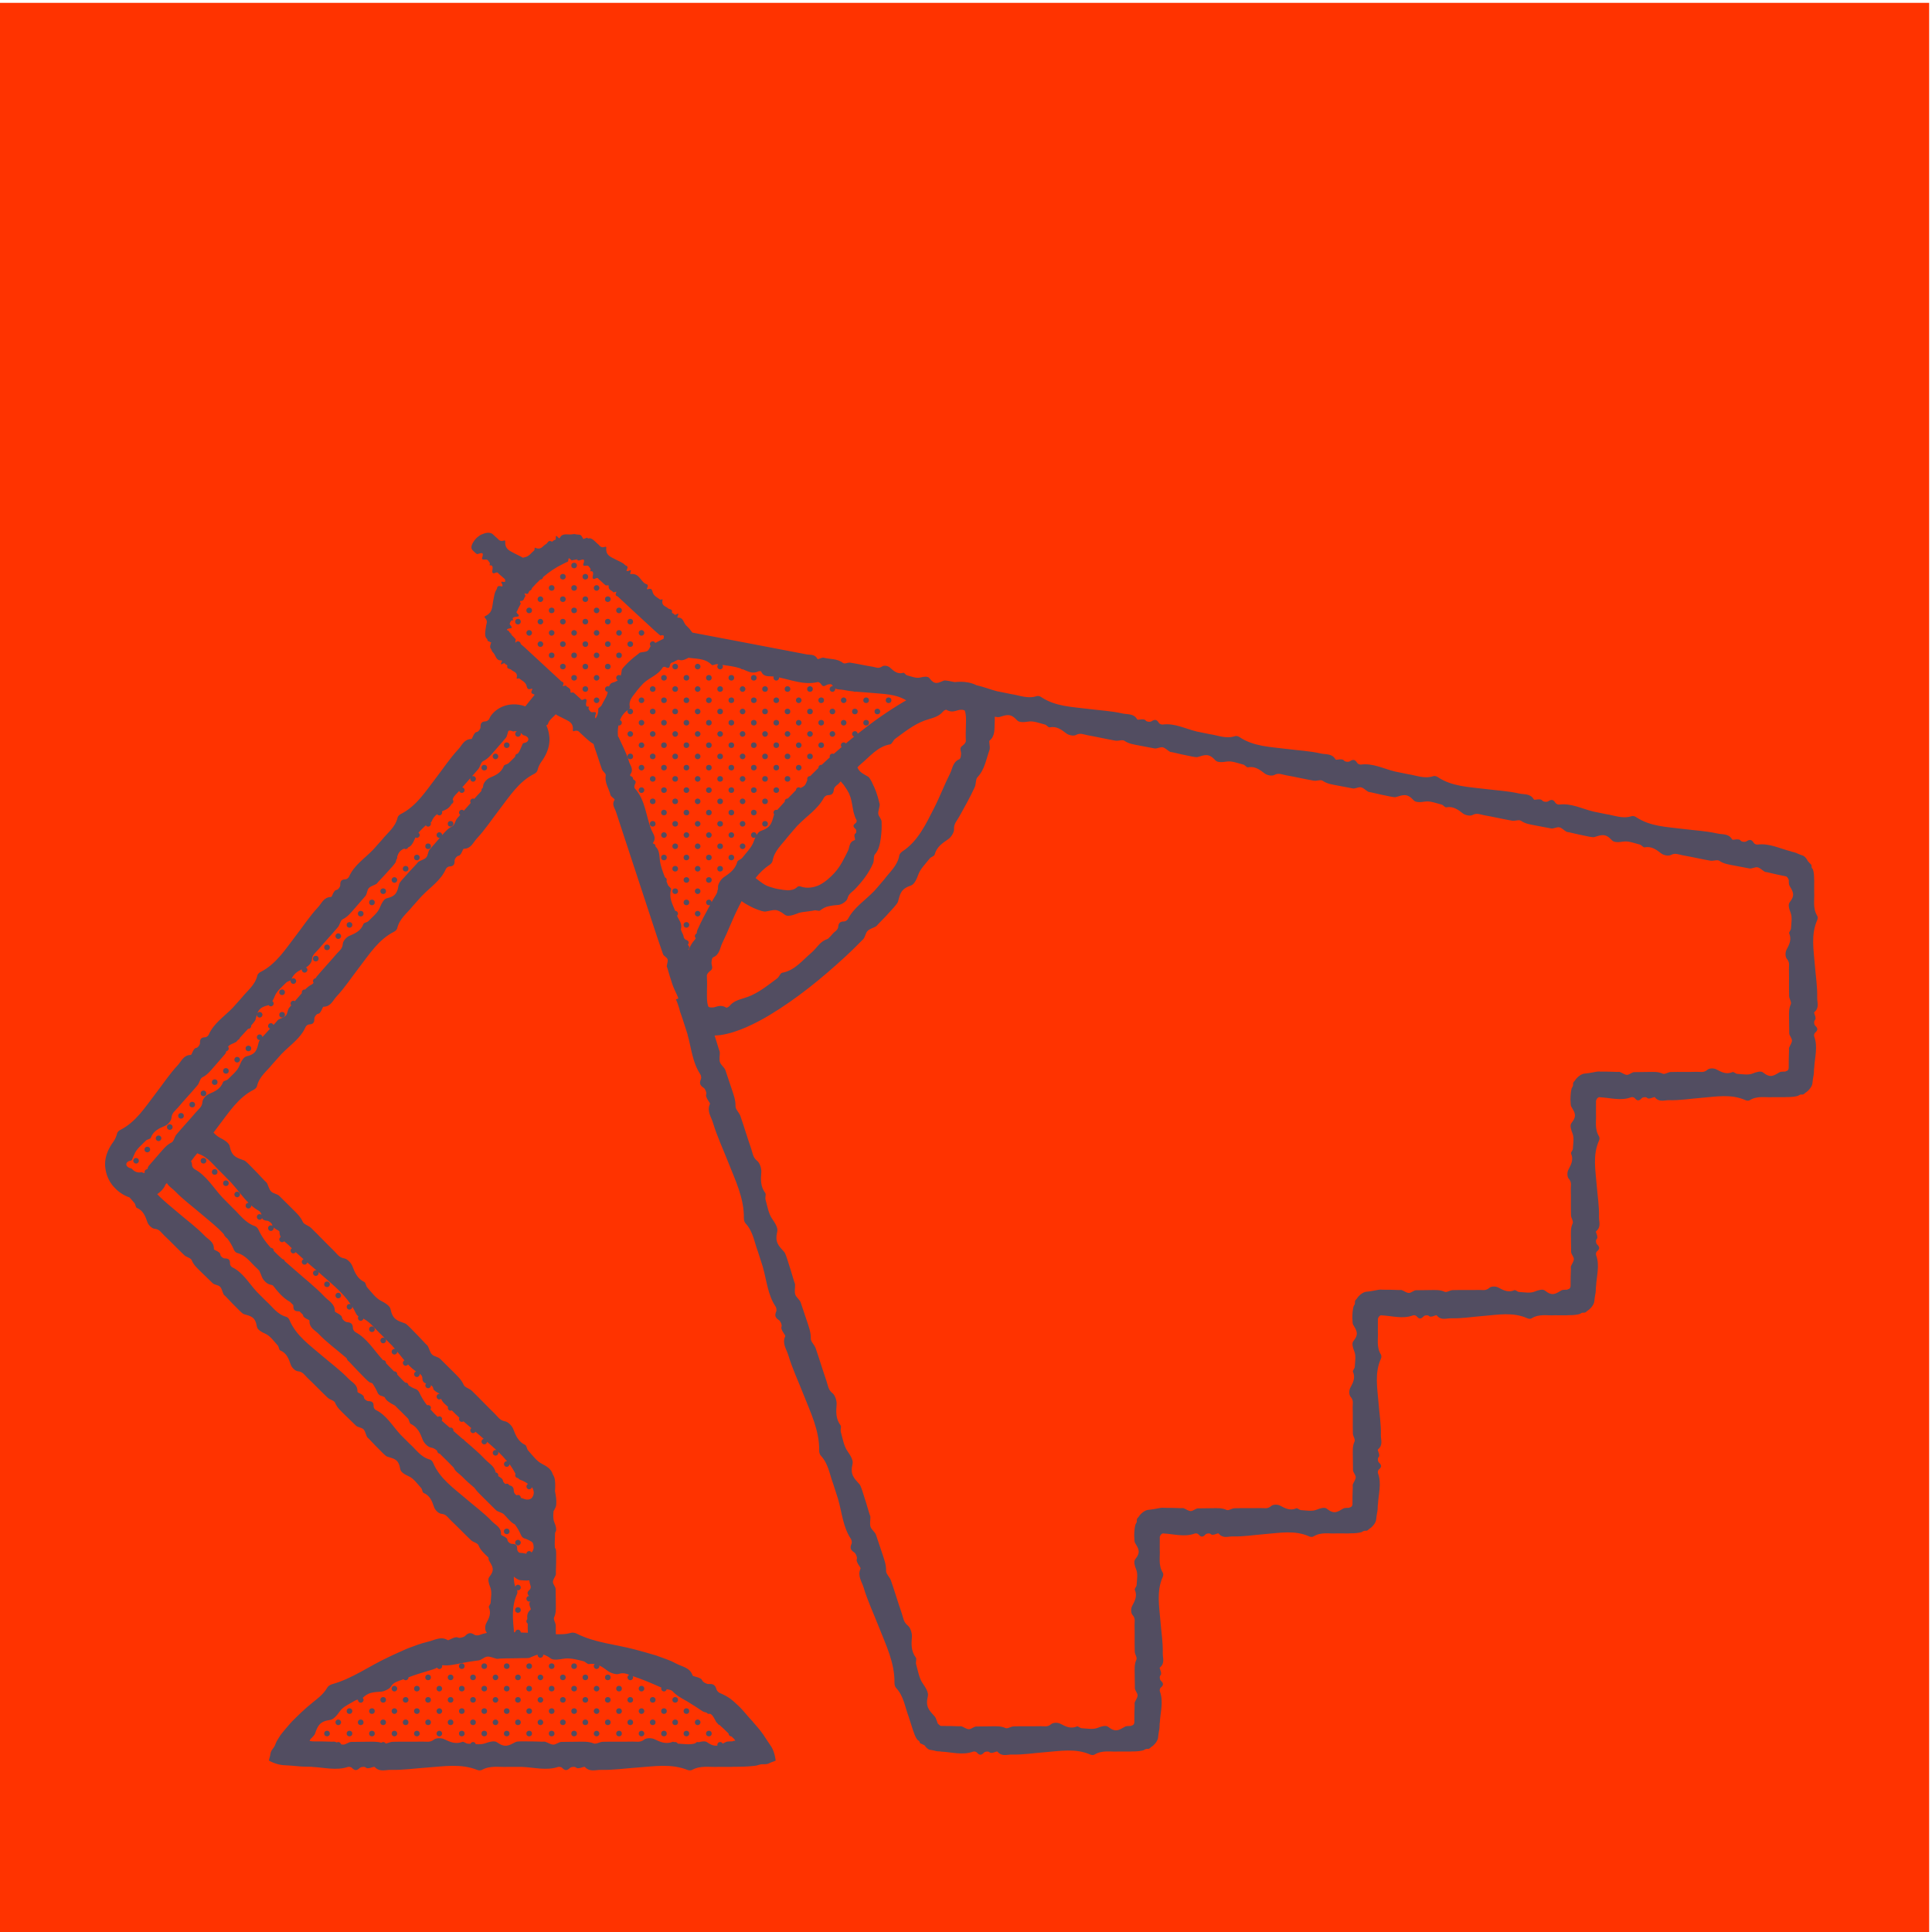 <?xml version="1.0" encoding="utf-8"?>
<svg xmlns="http://www.w3.org/2000/svg" id="Layer_1" viewBox="0 0 566 566">
  <defs>
    <style>.cls-1{fill:#524d61;}.cls-1,.cls-2{stroke-width:0px;}.cls-2{fill:#f30;}</style>
  </defs>
  <rect class="cls-2" x="-0" y=".835" width="565.165" height="565.165"/>
  <path class="cls-1" d="m531.518,299.164c.037-.229.397-.484.369-.747,0-1.053-.636-1.669-.342-1.915,1.531-1.282.784-2.836.821-4.241.092-3.189-.443-6.37-.682-9.526-.332-4.348-1.227-8.894.701-13.217.157-.353.194-.896-.009-1.208-1.383-2.26-.747-4.701-.895-6.839,0-1.373.019-2.597.009-3.797h-.026l-.004-.47-.016-.49-.034-.489-.058-.488-.037-.222-.045-.22-.11-.438-.033-.095-.043-.088-.049-.083-.054-.079-.111-.159-.052-.083-.047-.089-.02-.048-.015-.048-.01-.049-.007-.049-.005-.102v-.204l-.006-.101-.007-.05-.011-.049-.015-.048-.02-.047-.026-.047-.029-.043-.068-.085-.079-.08-.085-.078-.172-.155-.079-.08-.07-.084-.072-.092-.079-.09-.172-.173-.046-.041-.023-.02-.005-.006-.003-.002-.002-.002-.007-.014-.057-.112-.119-.216-.135-.22-.146-.215-.159-.204-.171-.19-.09-.089-.093-.083-.096-.078-.1-.071-.102-.065-.106-.058-.108-.049-.112-.041-.441-.152-.436-.165-.432-.178-.428-.191-.191-.08-.195-.068-.395-.11-.781-.192.007-.036c-3.278-.802-6.382-2.464-9.851-2.007-.36.049-.932-.189-1.114-.488-.585-.975-1.157-1.118-2.131-.478-.393.259-1.048.166-1.432.022-.235-.085-.431-.491-.713-.52-1.105-.223-1.877.27-2.078-.071-1.044-1.772-2.822-1.369-4.29-1.704-3.33-.765-6.776-.915-10.137-1.349-4.631-.596-9.58-.682-13.738-3.487-.34-.228-.902-.379-1.27-.247-2.647.878-5.084-.263-7.357-.572-1.442-.291-2.723-.568-3.986-.813l-.002.001.002-.01c-3.278-.802-6.382-2.464-9.851-2.007-.36.049-.932-.189-1.114-.489-.585-.974-1.158-1.118-2.131-.477-.394.259-1.048.165-1.433.022-.234-.085-.43-.491-.712-.52-1.105-.223-1.877.27-2.078-.072-1.044-1.771-2.823-1.369-4.29-1.703-3.33-.766-6.776-.915-10.137-1.349-4.631-.596-9.58-.682-13.738-3.487-.34-.229-.902-.379-1.27-.247-2.647.878-5.084-.264-7.357-.572-1.441-.291-2.723-.568-3.985-.814l-.001.001.002-.009c-3.278-.803-6.382-2.464-9.851-2.007-.36.049-.932-.189-1.114-.489-.585-.974-1.158-1.118-2.131-.477-.394.259-1.048.165-1.433.022-.234-.085-.43-.492-.712-.52-1.105-.223-1.878.27-2.079-.072-1.044-1.772-2.822-1.369-4.29-1.703-3.33-.766-6.776-.916-10.137-1.35-4.63-.596-9.579-.681-13.737-3.487-.34-.228-.902-.379-1.27-.246-2.647.877-5.084-.264-7.357-.572-1.439-.291-2.72-.568-3.98-.813l-.005-.011c-3.278-.802-6.382-2.463-9.851-2.007-.36.05-.932-.187-1.114-.488-.585-.974-1.157-1.118-2.131-.478-.393.259-1.048.166-1.432.022-.235-.084-.431-.491-.713-.52-1.105-.222-1.877.27-2.078-.071-1.044-1.772-2.822-1.369-4.29-1.703-3.33-.766-6.776-.916-10.137-1.35-4.631-.596-9.58-.682-13.738-3.487-.34-.228-.902-.379-1.27-.246-2.647.877-5.084-.264-7.357-.573-1.442-.291-2.723-.568-3.986-.813l-.005.025c-2.095-.513-4.122-1.369-6.217-1.806-.852-.419-1.736-.701-2.564-.85-1.431-.263-2.705-.214-3.922-.095l-1.661-.335c-.216-.002-1.149-.246-1.502-.097-1.771.753-2.69,1.31-4.213-.725-.441-.599-1.598-.462-2.614-.196-1.273.331-2.65-.306-3.951-.628-.406-.096-.77-.841-1.091-.742-1.662.483-2.748-.474-3.933-1.554-.554-.5-1.687-.714-2.277-.301-1.05.749-1.85.221-2.717.085-2.218-.347-4.405-.855-6.616-1.201-.684-.11-1.633.479-2.114.096-1.713-1.376-3.78-1.036-5.656-1.553-.569-.155-1.67.641-1.831.347-.79-1.454-2.074-1.107-3.152-1.311l-19.149-3.665-9.575-1.819-4.767-.903-.302-.384-.334-.447-.152-.196-.16-.186-.34-.355-.702-.694.006-.007c-.666-.802-.737-2.247-2.251-2.1-.159.017-.214-.197-.092-.436.396-.776.282-.919-.461-.488-.3.175-.474.065-.521-.066-.07-.215-.377-.184-.641-.427-.029-.026-.043-.077-.031-.154.228-1.069-.779-.793-1.167-1.188-.674-.671-2.035-.647-1.58-2.51.064-.268-.602.073-.763-.05-.757-.598-1.727-.989-2.091-1.978-.231-.652-.221-1.471-1.385-1.063-.199.067-.449.037-.366-.125.724-1.389-.119-1.25-.508-1.496-1.446-.893-1.736-3.08-4.242-2.794-.193.023-.139-.354-.005-.682.252-.608-.053-.475-.512-.283-.364.153-.816.113-.675-.159.728-1.41-.152-1.206-.467-1.545-.707-.777-1.836-1.09-2.759-1.615-1.273-.722-2.976-1.074-2.712-3.452.021-.194-.085-.342-.298-.262-1.482.515-1.64-.496-2.255-.862-.331-.305-.614-.591-.909-.851l-.19-.17-.198-.161-.21-.148-.111-.067-.115-.062-.11-.051-.115-.045-.119-.039-.122-.034-.029-.006-.029-.003-.062 0-.132.019-.136.026-.067.01-.066.004-.032-.002-.028-.006-.026-.01-.023-.013-.043-.032-.039-.036-.039-.036-.043-.031-.024-.012-.026-.01-.029-.006-.032-.002-.035.002-.037.006-.079.021-.172.065-.175.072-.085.03-.079.021-.172.047-.183.066-.047.019-.024.01-.005.003-.003.001-.001 0v-0l-.001-.002-.005-.012-.046-.095-.094-.183-.102-.184-.107-.175-.112-.162-.115-.146-.119-.125-.06-.053-.061-.047-.031-.021-.058-.017-.122-.026-.094-.018-.085-.009-.328-.023-.308-.031-.608-.091-.134-.017-.132-.004-.131.005-.127.015-.25.041-.253.036-.002-.009c-1.174.138-2.683-.472-3.371,1.016-.069.153-.307.115-.48-.096-.56-.69-.772-.618-.718.249.022.352-.169.475-.324.471-.248-.012-.369.282-.723.463-.04.02-.095.016-.166-.021-.978-.567-1.152.5-1.685.783-.974.485-1.334,1.85-3.144,1.034-.261-.107-.095.639-.265.785-.846.678-1.431,1.648-2.539,1.947-.268.069-.554.113-.794.203-.687-.448-1.507-.748-2.22-1.159-1.344-.773-3.118-1.175-2.937-3.614.014-.199-.101-.353-.318-.276-1.513.494-1.715-.548-2.365-.94-.354-.322-.657-.622-.973-.896-.539-.49-1.393-.447-1.546-.429-.555.067-1.082.215-1.793.517-.331.141-.74.42-1.151.78-.046.04-.091.072-.137.115-.046.043-.091.069-.136.114-.438.435-.804.932-1.061,1.387-.178.316-.305.612-.367.853-.163.626-.023,1.027.211,1.278.076.081.934.941.952.922.088.03.333.34.571.27.028-.008.052-.016.079-.024,1.149-.346,1.828-.607,1.251,1.132-.178.524.391.566.979.49.734-.093.927.581,1.278.999.113.127-.186.753.009.718.989-.161.866.724.711,1.717-.07.46.276.773.774.528.893-.447.91.067,1.192.285.629.485,1.182,1.053,1.789,1.56.004.192-.002.379.039.594.038.197-.356.205-.71.128-.656-.146-.483.163-.234.604.2.354.222.832-.075.747-1.541-.426-1.239.458-1.511.892-.682.977-.739,2.286-1.007,3.424-.343,1.636-.056,3.35-2.332,4.387-.192.085-.28.279-.11.446,1.127,1.165.325,1.879.334,2.713-.074.514-.168.964-.2,1.428l-.026.287-.008.143-.002.146.014.295.016.148.023.148.03.136.041.139.047.139.055.137.014.03.017.029.041.055.103.107.112.107.053.055.048.058.02.031.015.032.011.032.008.042.01.096.004.083.003.05.009.049.008.024.013.024.016.023.022.022.026.022.031.02.071.037.168.068.176.066.082.035.071.037.156.08.178.074.047.018.023.01.006.001.003.001h.001l.001.001h-.001l-.001.001-.005.012-.038.098-.07.192-.065.198-.055.195-.043.19-.029.181-.012.168.001.078.007.074.011.07.017.065.024.059.03.053.125.199.116.209.106.219.097.228.046.098.055.089.061.082.067.077.139.148.135.154h0l-.006.006c.663.801.734,2.244,2.246,2.095.159-.017.214.197.092.436-.396.776-.283.919.459.486.3-.175.474-.065.521.066.069.215.376.184.639.426.029.028.043.077.031.154-.228,1.069.778.791,1.164,1.185.673.671,2.032.645,1.575,2.506-.064.267.601-.073.762.049.756.597,1.724.987,2.088,1.974.23.652.219,1.469,1.382,1.06.198-.067.449-.037.365.124-.724,1.389.118,1.25.506,1.495.059.037.107.088.163.128-.916,1.124-1.818,2.258-2.729,3.384-1.197-.427-2.474-.651-3.769-.576-1.464.072-2.931.513-4.176,1.314-.62.4-1.189.877-1.665,1.424-.207.249-.528.618-.652.859-.103.198-.2.402-.291.61-.123.288-.491.596-.818.705-.068.023-.137.049-.199.052-1.158.041-1.588.483-1.548,1.674.016.483-.414,1.022-.743,1.296-.199.168-.657.142-.832.381-.781.879-.764,1.818-1.167,1.828-2.096.055-2.692,1.85-3.763,3.002-2.437,2.605-4.4,5.621-6.565,8.42-2.981,3.857-5.691,8.256-10.338,10.586-.379.191-.809.62-.89,1.016-.648,2.813-2.935,4.431-4.412,6.316-1.019,1.142-1.928,2.162-2.82,3.161l-.016.004c-2.441,2.541-5.533,4.495-6.985,7.838-.149.348-.659.743-1.016.755-1.155.037-1.584.479-1.548,1.674.014.484-.416,1.024-.745,1.297-.199.168-.655.141-.83.378-.781.88-.766,1.822-1.169,1.83-2.089.048-2.688,1.847-3.759,2.997-2.437,2.606-4.402,5.623-6.568,8.424-2.982,3.859-5.696,8.262-10.335,10.583-.379.191-.809.62-.89,1.017-.654,2.82-2.939,4.433-4.417,6.32-1.019,1.143-1.928,2.162-2.82,3.161l-.016.003c-2.44,2.541-5.528,4.49-6.985,7.838-.149.349-.659.743-1.015.754-1.151.034-1.58.474-1.548,1.674.013.485-.417,1.025-.746,1.298-.198.168-.653.138-.828.377-.781.88-.769,1.824-1.17,1.831-2.083.041-2.685,1.843-3.756,2.994-2.436,2.605-4.403,5.626-6.571,8.427-2.984,3.861-5.701,8.268-10.332,10.579-.378.19-.808.618-.89,1.017-.165.706-.431,1.337-.761,1.914-.117.234-.466.7-.739,1.09-.282.444-.565.883-.797,1.35-.973,1.832-1.418,3.927-1.126,5.818.144,1.214.501,2.338,1.015,3.341.254.502.546.979.881,1.412.171.214.327.441.516.633l.278.294.141.145.071.071.035.036.018.018.008.01.005.004.002.002.001.001c.867-.911-1.063,1.119.246-.257.001.001.001.001.002.002l-.252.264c1.134,1.148,2.571,2.053,4.143,2.595.469.53.92,1.088,1.385,1.592.355.379.339,1.298.708,1.445,1.896.779,2.49,2.41,3.119,4.218.297.841,1.313,1.85,2.11,1.915,1.424.102,1.951,1.147,2.744,1.895,2.028,1.913,3.943,3.946,5.965,5.852.624.594,1.867.764,2.151,1.449.611,1.518,1.742,2.446,2.84,3.538,1.376,1.335,2.115,2.052,3.301,3.204.512.508,1.613.485,2.155,1.024.537.533.674,1.476,1.038,2.216.124.252.412.409.605.627,1.272,1.369,2.575,2.703,3.904,4.011l.002.001-.007.008c.213.159,1.016,1.05,1.443,1.174,2.148.628,3.351.809,3.82,3.692.13.844,1.352,1.565,2.5,2.069,1.437.635,2.48,2.193,3.608,3.418.355.379.333,1.293.704,1.441,1.903.785,2.49,2.41,3.112,4.211.293.838,1.31,1.848,2.111,1.917,1.431.11,1.956,1.152,2.749,1.9,2.029,1.913,3.943,3.946,5.966,5.852.624.594,1.873.771,2.155,1.454.605,1.512,1.737,2.441,2.835,3.533,1.376,1.335,2.115,2.052,3.302,3.204.512.509,1.619.492,2.163,1.032.537.533.668,1.471,1.031,2.208.123.252.412.409.605.627,1.268,1.365,2.569,2.696,3.894,4l.005.018c.213.16,1.016,1.05,1.445,1.177,2.157.635,3.366.823,3.82,3.692.125.841,1.35,1.563,2.502,2.071,1.442.64,2.481,2.194,3.609,3.419.355.379.327,1.287.699,1.436,1.909.793,2.491,2.411,3.107,4.205.29.835,1.306,1.846,2.112,1.918,1.44.118,1.961,1.155,2.753,1.904,2.03,1.914,3.943,3.945,5.966,5.853.624.594,1.88.776,2.16,1.457.6,1.507,1.733,2.438,2.831,3.529.034.034.059.058.092.09.017.333.054.671.155.843,1.07,1.818,1.789,2.727.074,4.858-.507.62-.157,1.883.295,2.96.563,1.352.193,3.025.119,4.545-.018.474-.682,1.038-.525,1.376.784,1.753.046,3.169-.793,4.722-.387.724-.387,2.035.129,2.606.045.049.074.098.113.148-.731.145-1.455.328-2.161.617-.411.175-1.174.155-1.502-.061-1.056-.707-1.811-.634-2.713.315-.366.37-1.169.551-1.676.586-.308.02-.705-.271-1.048-.179-1.39.261-2.074,1.038-2.456.808-2.007-1.195-3.891.108-5.734.498-2.096.489-4.115,1.275-6.117,2.029-1.96.898-3.926,1.729-5.832,2.675-5.352,2.498-10.192,6.086-16.122,7.744-.491.134-1.134.513-1.373.914-.848,1.483-1.998,2.587-3.236,3.553-1.201,1.012-2.444,1.953-3.503,2.946-1.389,1.243-2.557,2.441-3.727,3.58l.019.018-.179.177-.203.228-.404.46-.8.925-.784.935-.761.947-.085.109-.077.115-.153.232-.3.465-.576.935c-.04.072-.079.141-.117.208l-.098.199-.163.383-.149.379-.082.196-.094.202-.116.209-.135.205-.296.402-.271.395-.119.202-.053.101-.048.103-.077.205-.059.203-.044.201-.037.199-.07.397-.044.201-.058.202-.067.22-.058.219-.093.431-.019.107-.009.053-.002.013-.001.006v.002l.001.001.003.001.022.012.184.098.376.187.414.19.439.181.462.169.484.152.504.131.521.108.537.078.274.028.277.018,2.173.137,2.159.191.48.042.48.028.964.031c.628.011,1.258.023,1.891.034v.036c3.504.138,7.007,1.153,10.446.018.357-.119.988,0,1.235.258.796.839,1.409.867,2.269.047.348-.333,1.033-.369,1.454-.305.256.037.54.397.833.37,1.171,0,1.857-.636,2.131-.342,1.427,1.531,3.156.784,4.72.821,3.55.092,7.09-.443,10.603-.682,4.839-.333,9.898-1.227,14.709.7.393.157.997.195,1.344-.008,2.516-1.383,5.233-.747,7.611-.895,1.524,0,2.884.018,4.216.008l.012.01c3.503.138,7.007,1.153,10.446.018.357-.119.988,0,1.235.258.796.839,1.409.867,2.268.047.348-.333,1.034-.369,1.455-.305.256.037.54.397.832.37,1.171,0,1.857-.636,2.131-.342,1.427,1.531,3.156.784,4.72.821,3.549.092,7.09-.443,10.602-.682,4.839-.333,9.898-1.227,14.709.7.393.157.997.195,1.345-.008,2.516-1.383,5.233-.747,7.611-.895,1.527,0,2.89.018,4.226.008v-.025l2.259-.019,1.153-.034,1.149-.058,1.042-.082,1.032-.11c.077-.011.151-.023.223-.034l.207-.042.382-.103.374-.112.196-.052.208-.048.112-.019.114-.016.234-.017.48-.005.479-.006.233-.018.113-.016.112-.02.213-.055.199-.068.19-.078.184-.085.365-.172.189-.079.199-.07.218-.072.213-.079.406-.172.098-.046.049-.024.012-.005.006-.004h.001l.001-.001v-.004l-.003-.025-.026-.207-.064-.417-.083-.447-.104-.464-.128-.476-.154-.483-.183-.488-.213-.488-.058-.121-.068-.124-.143-.247-.152-.246-.162-.243-1.284-1.908-.626-.964-.077-.12-.039-.06-.043-.058-.169-.229-.336-.46-.305-.406-.315-.4-.654-.783-.671-.776-.336-.39-.169-.193-.142-.149.025-.024c-1.496-1.526-2.764-3.323-4.348-4.765-.774-.741-1.563-1.469-2.426-2.092-.887-.59-1.825-1.106-2.831-1.505-.418-.162-.962-.718-1.056-1.111-.321-1.23-.956-1.67-2.28-1.56-.536.046-1.25-.378-1.644-.712-.24-.202-.338-.702-.666-.849-1.238-.711-2.276-.57-2.417-.992-.738-2.238-3.016-2.521-4.699-3.391l-1.452-.728-1.505-.6c-1.008-.388-2.024-.751-3.04-1.101-2.058-.628-4.129-1.179-6.172-1.741-5.69-1.523-11.691-1.92-17.132-4.681-.449-.219-1.171-.352-1.614-.205-.799.243-1.589.359-2.373.394-.692.048-1.381.052-2.064.019,0-.86.006-1.721-.019-2.579-.019-.789-.775-1.722-.489-2.342.645-1.359.507-2.695.507-4.11-.023-1.753-.035-2.695-.055-4.206,0-.66-.793-1.376-.793-2.076,0-.692.572-1.375.839-2.083.092-.241,0-.531.019-.796.074-1.705.101-3.41.092-5.115h-.14l-.001-.001h.15c-.037-.241.028-1.335-.185-1.698-.064-.109-.121-.205-.183-.309-.006-.064-.017-.13-.021-.193-.12-1.119.035-2.206.066-4.233,0-.008-.004-.019-.004-.028.026-.034.041-.062.068-.096.507-.62.157-1.883-.295-2.96-.404-.971-.327-2.107-.225-3.234.043-.07.088-.136.13-.208.364-.597.636-1.282.659-1.656.126-1.688-.163-2.862-.365-3.979.082-1.063.131-2.178-.041-3.391-.064-.506-.314-1.118-.677-1.68-.001-.005-.002-.01-.003-.016-.111-.62-.662-1.346-1.438-1.966l.195.184c-.527-.431-1.213-.829-1.876-1.161-1.577-.797-2.77-2.531-4.041-3.923-.4-.432-.417-1.394-.823-1.583-2.084-.995-2.791-2.762-3.545-4.72-.355-.91-1.496-2.067-2.36-2.207-1.545-.239-2.158-1.385-3.046-2.244-2.272-2.196-4.426-4.51-6.691-6.699-.699-.682-2.05-.974-2.385-1.721-.723-1.652-1.984-2.732-3.216-3.981-1.543-1.529-2.371-2.35-3.701-3.67-.574-.581-1.762-.656-2.371-1.273-.602-.61-.79-1.614-1.216-2.427-.145-.277-.462-.467-.68-.714-1.431-1.555-2.896-3.079-4.387-4.575h-.002l.008-.008c-.236-.186-1.143-1.196-1.608-1.367-2.344-.851-3.647-1.148-4.282-4.232-.178-.903-1.527-1.77-2.786-2.403-1.577-.796-2.77-2.531-4.041-3.923-.4-.431-.417-1.394-.823-1.581-2.084-.995-2.791-2.763-3.545-4.72-.355-.911-1.496-2.067-2.36-2.208-1.545-.239-2.158-1.385-3.046-2.244-2.272-2.196-4.426-4.509-6.691-6.699-.699-.682-2.049-.973-2.385-1.72-.723-1.652-1.984-2.733-3.216-3.981-1.533-1.539-2.385-2.337-3.701-3.671-.574-.581-1.762-.656-2.37-1.273-.602-.609-.791-1.614-1.216-2.426-.145-.277-.462-.468-.68-.716-1.43-1.554-2.894-3.075-4.383-4.571l.002-.011c-.236-.187-1.143-1.197-1.608-1.368-2.343-.851-3.647-1.147-4.282-4.232-.178-.902-1.527-1.77-2.786-2.403-.71-.358-1.34-.91-1.936-1.532.499-.68.999-1.356,1.512-2.019,2.982-3.857,5.691-8.256,10.338-10.585.379-.191.809-.62.89-1.017.648-2.812,2.935-4.43,4.412-6.315,1.022-1.146,1.934-2.169,2.827-3.17l-0-.002.008.007c2.441-2.54,5.533-4.495,6.985-7.838.149-.348.659-.742,1.016-.755,1.155-.036,1.584-.478,1.548-1.674-.015-.483.415-1.023.745-1.296.198-.168.654-.141.829-.379.782-.879.767-1.822,1.169-1.83,2.089-.047,2.688-1.846,3.759-2.997,2.437-2.605,4.402-5.623,6.568-8.424,2.983-3.858,5.696-8.262,10.335-10.583.378-.19.809-.618.89-1.016.654-2.82,2.938-4.435,4.416-6.321,1.019-1.142,1.929-2.161,2.82-3.161l.015-.003c2.441-2.54,5.529-4.489,6.985-7.838.149-.348.659-.742,1.015-.754,1.152-.032,1.581-.474,1.548-1.674-.013-.484.417-1.024.746-1.297.198-.168.653-.139.828-.377.782-.88.769-1.825,1.171-1.832,2.083-.04,2.684-1.842,3.756-2.994,2.436-2.605,4.404-5.625,6.571-8.426,2.984-3.861,5.701-8.268,10.332-10.579.378-.19.808-.618.89-1.017.165-.706.432-1.338.761-1.915.117-.234.466-.699.739-1.09.282-.444.565-.881.797-1.349.972-1.834,1.417-3.927,1.126-5.818-.128-1.082-.433-2.087-.86-3.004.551-.044.524-.605.711-.935.501-.901,1.389-1.499,2.062-2.267.683.506,1.553.803,2.3,1.227,1.271.719,2.971,1.07,2.705,3.446-.021.193.085.341.297.261,1.481-.515,1.637.494,2.252.86.331.304.613.59.908.849l.91.812.471.389.486.369.46.312.294.178.121.409c.059.231.107.433.183.644.773,2.107,1.388,4.266,2.157,6.368.235.653,1.21,1.196,1.109,1.802-.373,2.165.925,3.809,1.383,5.699.141.573,1.37,1.152,1.191,1.434-.89,1.397.037,2.35.38,3.392,4.061,12.35,8.12,24.694,12.179,37.038.821,2.39,1.098,3.193,1.643,4.779.182.551,1.132.901,1.325,1.485.19.579-.165,1.328-.223,2.004-.021.231.146.443.202.671.4,1.448.843,2.881,1.321,4.303l-.009.003.145.429.162.433c.119.286.24.576.36.867.26.568.518,1.135.754,1.65l.409.921c.001.084.008.171.01.255l-.687.223c.421.892.726,1.824,1.006,2.746.007.035.01.067.017.102.127.58.327,1.19.572,1.802.113.352.225.705.354,1.04.547,1.688,1.018,3.2,1.505,4.672l-.033.013c1.123,3.915,1.413,8.099,3.724,11.551.242.358.354,1.092.196,1.445-.513,1.138-.32,1.824.769,2.522.44.281.721,1.028.811,1.513.056.294-.184.719-.053,1.034.419,1.293,1.27,1.856,1.088,2.25-.945,2.049.385,3.73.91,5.47,1.183,3.951,2.96,7.698,4.447,11.506,2.049,5.245,4.712,10.56,4.602,16.473-.008.483.173,1.161.491,1.483,2.217,2.354,2.585,5.553,3.577,8.136.547,1.685,1.016,3.194,1.502,4.664l-.006.013c1.123,3.915,1.413,8.099,3.724,11.551.242.358.354,1.093.197,1.445-.513,1.138-.32,1.824.769,2.522.441.282.722,1.029.811,1.513.057.295-.184.719-.053,1.034.42,1.294,1.271,1.856,1.089,2.25-.946,2.05.384,3.73.91,5.47,1.184,3.951,2.961,7.698,4.447,11.506,2.049,5.246,4.713,10.561,4.602,16.473-.008.483.173,1.161.491,1.483,2.217,2.354,2.585,5.553,3.577,8.136.546,1.685,1.016,3.194,1.502,4.664l-.005.014c1.123,3.915,1.413,8.098,3.724,11.551.242.357.354,1.092.197,1.445-.513,1.137-.32,1.824.769,2.521.44.282.721,1.029.811,1.514.056.294-.184.718-.053,1.034.42,1.293,1.27,1.855,1.088,2.25-.945,2.049.385,3.729.91,5.468,1.183,3.952,2.961,7.698,4.447,11.507,2.049,5.245,4.712,10.56,4.602,16.472-.008.484.173,1.162.491,1.483,2.217,2.354,2.585,5.553,3.577,8.136.547,1.688,1.018,3.2,1.505,4.674l.025-.007.131.394.149.409.166.403.189.395.096.175.103.173.225.336.058.07.064.061.07.054.073.05.149.101.073.054.069.059.032.035.027.036.023.038.02.041.033.083.028.088.028.085.033.084.02.04.024.038.028.036.032.034.037.031.04.029.089.049.097.044.102.04.206.078.098.043.089.05.094.055.099.053.211.092.055.02.028.011.007.002.004.001h.001l.001.002.008.012.069.098.142.187.156.19.166.181.174.169.183.151.094.07.096.062.097.058.099.049.1.043.102.036.103.028.104.018.41.061.409.076.408.089.406.102.181.041.181.029.182.019.182.011.714.035v.036c3.173.138,6.345,1.153,9.459.018.323-.12.895,0,1.119.258.72.839,1.275.867,2.054.047.315-.333.936-.37,1.317-.305.232.037.488.396.754.369,1.06,0,1.682-.636,1.93-.341,1.293,1.531,2.858.784,4.274.821,3.214.092,6.42-.443,9.6-.683,4.382-.331,8.962-1.226,13.319.701.356.157.903.193,1.218-.01,2.278-1.383,4.738-.747,6.892-.895,1.383,0,2.617.019,3.826.01v-.026l1.172-.018.597-.034.596-.059.54-.082.536-.109.115-.034.107-.042.101-.049.097-.054.194-.112.101-.053.108-.047.058-.02.059-.014.121-.017.124-.006.125.001h.125l.123-.006.121-.018.059-.016.058-.02.056-.025.054-.03.103-.068.098-.079.095-.084.189-.172.098-.079.103-.07.113-.072.11-.079.21-.172.199-.187.188-.196.19-.215.181-.227.169-.24.152-.251.068-.13.063-.131.057-.134.05-.136.043-.138.035-.141.027-.142.019-.144.062-.564.075-.563.089-.561.102-.558.041-.249.028-.249.031-.501.034-.981h.036c.138-3.099,1.153-6.199.018-9.241-.119-.316,0-.874.258-1.093.839-.704.867-1.245.046-2.007-.332-.307-.369-.914-.304-1.286.037-.227.397-.478.369-.737,0-1.035-.636-1.643-.342-1.885,1.531-1.262.784-2.792.821-4.175.092-3.14-.443-6.272-.683-9.378-.332-4.281-1.227-8.756.701-13.013.157-.347.194-.881-.009-1.189-1.383-2.225-.747-4.629-.895-6.733,0-1.351.019-2.558.009-3.738h-.023l.003-.014.007-.018.01-.016.05-.061.026-.034.023-.038.01-.023.007-.024.004-.029.002-.031s.001-.011.001-.017l.004-.02.016-.046.025-.053.034-.058.042-.061.05-.064.057-.065.062-.065.068-.062.073-.059.077-.053.08-.048.083-.038.085-.03.086-.019.062-.005v.034c3.099.138,6.199,1.153,9.241.018.315-.12.874,0,1.092.258.704.839,1.246.867,2.007.046.307-.331.914-.369,1.287-.304.226.037.477.396.736.369,1.036,0,1.643-.636,1.885-.341,1.263,1.531,2.792.784,4.176.82,3.14.092,6.271-.442,9.379-.682,4.281-.331,8.756-1.226,13.012.701.348.156.882.193,1.19-.01,2.225-1.383,4.629-.747,6.732-.895,1.352,0,2.557.019,3.739.01v-.026l1.171-.019.598-.032.596-.059.54-.082.535-.109.116-.034.107-.043.101-.049.097-.053.194-.112.101-.053.108-.047.058-.02.059-.014.121-.017.124-.006h.25l.124-.006.121-.018.059-.014.058-.02.056-.026.054-.029.103-.068.098-.079.095-.085.19-.172.098-.079.103-.07.113-.072.11-.078.211-.173.199-.187.188-.195.19-.215.181-.228.169-.239.152-.251.068-.13.063-.132.057-.133.05-.137.043-.138.035-.139.028-.143.019-.143.062-.564.075-.563.089-.561.102-.558.041-.249.029-.25.031-.5.034-.981h.035c.139-3.099,1.153-6.199.019-9.241-.12-.316,0-.874.258-1.093.839-.704.867-1.246.046-2.007-.332-.307-.369-.915-.304-1.287.037-.226.397-.477.369-.736,0-1.035-.636-1.643-.341-1.885,1.531-1.262.784-2.792.821-4.175.092-3.14-.443-6.272-.682-9.38-.333-4.281-1.227-8.755.701-13.012.157-.348.193-.881-.009-1.19-1.383-2.225-.748-4.628-.895-6.732,0-1.352.018-2.558.009-3.739h-.023l.004-.013.007-.018.009-.017.05-.06.026-.034.023-.038.009-.023.007-.025.005-.028.002-.031s.001-.011.001-.018l.004-.019.016-.046.025-.053.034-.058.043-.061.05-.065.056-.065.063-.064.068-.062.073-.059.077-.054.081-.047.083-.04.085-.03.086-.018.062-.005v.032c3.099.138,6.199,1.153,9.241.019.316-.12.874,0,1.093.258.704.839,1.246.867,2.007.046.307-.331.914-.369,1.287-.304.227.036.477.396.737.369,1.036,0,1.643-.636,1.885-.341,1.263,1.531,2.792.783,4.176.82,3.14.092,6.271-.442,9.378-.682,4.281-.333,8.756-1.227,13.013.701.348.156.882.193,1.189-.01,2.226-1.383,4.629-.747,6.733-.895,1.352,0,2.557.018,3.739.01v-.028l1.171-.018.598-.034.596-.058.54-.082.535-.11.116-.032.107-.043.101-.049.097-.054.194-.11.102-.053.107-.048.058-.019.059-.014.121-.018.124-.005h.25l.124-.006.121-.018.059-.016.058-.02.056-.025.054-.029.103-.07.098-.078.095-.085.19-.172.098-.079.103-.07.113-.072.11-.078.211-.173.199-.187.187-.196.19-.214.181-.228.169-.24.152-.251.069-.128.063-.132.056-.133.05-.137.043-.138.035-.141.027-.142.019-.143.062-.564.076-.563.088-.561.102-.558.041-.249.028-.25.031-.5.034-.981h.036c.138-3.1,1.153-6.2.019-9.241-.12-.316,0-.874.258-1.093.839-.704.867-1.246.046-2.007-.331-.307-.369-.915-.304-1.287.037-.227.396-.477.369-.736,0-1.036-.636-1.643-.341-1.885,1.53-1.263.784-2.792.821-4.176.092-3.139-.443-6.271-.683-9.378-.332-4.281-1.227-8.756.701-13.012.157-.348.194-.883-.009-1.19-1.383-2.225-.747-4.629-.895-6.733,0-1.351.019-2.557.01-3.738h-.023l.004-.014.007-.017.009-.017.05-.061.027-.032.023-.04.01-.022.007-.025.004-.028.002-.031s.001-.012.001-.018l.004-.019.016-.047.025-.052.034-.058.042-.062.05-.064.057-.065.062-.065.068-.061.073-.059.077-.054.08-.047.083-.04.085-.03.086-.019.062-.005v.034c3.099.138,6.199,1.153,9.241.018.315-.12.874,0,1.092.258.704.839,1.246.867,2.007.047.307-.333.914-.369,1.287-.305.226.037.477.397.736.37,1.036,0,1.643-.636,1.886-.342,1.262,1.531,2.792.784,4.175.821,3.14.092,6.272-.443,9.379-.682,4.281-.333,8.756-1.227,13.013.7.348.157.882.195,1.189-.008,2.225-1.383,4.629-.748,6.732-.895,1.352,0,2.557.018,3.739.008v-.026l1.171-.018.598-.034.596-.059.54-.082.536-.109.115-.034.107-.042.101-.049.097-.054.194-.112.101-.052.108-.048.058-.019.059-.016.121-.017.124-.005h.25l.124-.006.121-.018.059-.016.058-.02.056-.025.054-.03.104-.068.098-.079.095-.084.19-.172.098-.079.103-.07.113-.072.11-.079.21-.172.199-.187.188-.196.19-.215.181-.227.169-.24.152-.251.068-.128.063-.132.057-.134.05-.136.043-.138.035-.141.028-.142.019-.144.062-.564.075-.562.089-.561.102-.56.041-.249.028-.249.031-.501.034-.981h.036c.138-3.147,1.153-6.296.018-9.387-.119-.321,0-.887.258-1.11.839-.714.867-1.266.046-2.038-.332-.312-.369-.929-.304-1.308Zm-458.25.766l.01.009c-.003-.002-.007-.005-.01-.007l0-.002Zm70.873,145.774c-2.36-2.476-5.154-4.499-7.722-6.714-3.539-3.049-7.619-5.843-9.557-10.487-.159-.379-.545-.815-.925-.907-2.686-.719-4.097-3.019-5.825-4.528-1.041-1.039-1.97-1.967-2.88-2.876h-.001l.007-.007c-2.296-2.477-3.982-5.584-7.123-7.105-.327-.156-.675-.671-.663-1.024.041-1.142-.359-1.578-1.518-1.573-.468.002-.962-.437-1.205-.769-.149-.201-.093-.652-.312-.831-.8-.795-1.711-.803-1.693-1.201.09-2.069-1.611-2.707-2.654-3.796-2.361-2.476-5.15-4.495-7.716-6.707-3.536-3.048-7.61-5.835-9.563-10.494-.16-.379-.547-.817-.925-.905-2.675-.708-4.091-3.013-5.817-4.521-1.039-1.038-1.966-1.963-2.874-2.869l-.001-.014c-2.297-2.478-3.992-5.593-7.123-7.106-.326-.155-.675-.67-.666-1.025.034-1.149-.366-1.585-1.518-1.573-.466.005-.96-.435-1.203-.767-.149-.201-.095-.654-.315-.832-.8-.796-1.706-.8-1.691-1.2.077-2.081-1.617-2.713-2.66-3.802-2.361-2.477-5.147-4.491-7.71-6.702-2.07-1.783-4.313-3.486-6.221-5.523.521-.363,1.009-.771,1.418-1.242.208-.25.528-.618.653-.86.103-.198.199-.401.29-.61.08-.189.269-.385.48-.533.519,1.006,1.597,1.566,2.345,2.345,2.36,2.476,5.154,4.499,7.722,6.714,2.208,1.902,4.627,3.706,6.604,5.921.125.443.518.877,1.041,1.276.75.997,1.406,2.077,1.912,3.289.159.379.546.815.925.907,2.686.719,4.097,3.019,5.824,4.528.232.232.442.441.664.663.295.591.547,1.221.799,1.877.354.91,1.496,2.065,2.36,2.207.317.049.587.143.836.258,1.465,1.837,2.92,3.673,5.022,4.802.307.312.622.617.929.929.034.096.053.191.051.276-.041,1.142.358,1.579,1.517,1.573.116,0,.235.026.351.072.318.316.628.639.949.951.046.209.068.454.217.576.8.795,1.711.803,1.693,1.202-.089,2.068,1.611,2.705,2.654,3.795,2.361,2.476,5.151,4.495,7.716,6.708.159.137.322.271.483.407.065.157.13.316.208.464.144.277.462.468.68.716,1.432,1.555,2.897,3.078,4.388,4.575l.552-.545c.001,0,.001.001.001.001l-.559.551c.236.187,1.143,1.197,1.608,1.368.243.088.467.168.688.247.576.838,1.1,1.724,1.513,2.709.16.379.548.817.925.907.43.114.818.28,1.189.466.252.867,1.538,1.696,2.752,2.306.103.052.201.119.301.178.525.552,1.035,1.101,1.574,1.571.743.742,1.42,1.418,2.082,2.08.028.031.056.064.084.095.4.431.417,1.394.823,1.581.672.322,1.19.729,1.623,1.191.217.271.433.544.651.814.53.809.895,1.739,1.27,2.715.354.91,1.496,2.067,2.36,2.207.795.124,1.343.488,1.808.929.089.516.354.806.856.916.124.137.249.271.381.4,1.237,1.196,2.442,2.423,3.646,3.65.461,1.186,1.654,1.764,2.463,2.609,1.125,1.179,2.349,2.252,3.596,3.293.719,1.064,1.661,1.908,2.588,2.847,1.542,1.53,2.371,2.351,3.701,3.67.575.582,1.762.656,2.371,1.273.231.245.461.486.705.746.207.247.43.485.66.733.456.497.981.979,1.598,1.343.058.034.135.046.199.073.726.976,1.362,2.039,1.862,3.224.162.382.549.818.925.907.653.161,1.284.479,1.759.757.399.171.514.274.681.492.28.424.276.953.318,1.409-.018.299-.081.576-.195.815-.061.118-.106.241-.186.343-.038.052-.059.114-.107.16l-.06.076-.028.038-.014.02-.007.01-.004.006-.001.002-.001.001h-.001v.001c-.015-.013-.034-.029-.047-.041.016.014.032.028.048.042.003.002.006.005.01.008-.004-.004-.004-.005-.008-.007.004.004.009.008.013.012.084.074.134.118.17.149-.092-.08-.194-.17-.194-.17-.003.004-.007.004-.01.007-.008-.016-.019-.028-.029-.042-.146-.225-.388-.382-.677-.382-.442,0-.797.351-.815.788-.087-.012-.178-.022-.257-.04-.578-.151-.896-.186-1.778-.253-.328-.157-.675-.671-.662-1.022.048-1.136-.351-1.572-1.517-1.573-.471,0-.965-.44-1.207-.771-.149-.201-.089-.648-.309-.827-.8-.795-1.717-.809-1.696-1.206.103-2.056-1.604-2.699-2.647-3.787Zm11.821,9.297c-.011-.01-.018-.016-.033-.029.234.205.152.133.033.029Zm-.967,12.562c-.437.019-.788.373-.788.815,0,.454.368.823.823.823.134,0,.255-.04.367-.096-.103.196-.342.405-.319.62,0,1.03.636,1.633.342,1.874-1.024.839-1.027,1.796-.929,2.751-.17.15-.282.364-.282.609,0,.291.159.534.387.681,0,.036.005.073.004.11-.025.859.002,1.717.053,2.575-.547-.015-1.088-.031-1.622-.046l-.015-.01c-.151,0-.302-.01-.453-.013,0-.002.001-.004.001-.007,0-.454-.368-.823-.823-.823-.434,0-.781.34-.811.767l-.34-.022c-.364-3.699-.793-7.497.864-11.135.157-.346.194-.878-.009-1.183l-.002-.004c.093.036.193.06.298.06.455,0,.823-.369.823-.823s-.368-.823-.823-.823c-.373,0-.677.253-.777.594-.367-.977-.439-1.974-.431-2.954.422.339.871.664,1.398.896.398.175.916.159,1.375.198.577.056,1.158.038,1.737-.019.083.552.199,1.104.405,1.652.119.313,0,.868-.258,1.086-.782.652-.85,1.166-.193,1.844Zm2.521,17.176c-.004.031-.019.059-.019.091,0,.454.369.823.823.823.455,0,.823-.369.823-.823,0-.037-.017-.07-.022-.106.661.155,1.375.507,2.238,1.146.743.587,2.372.295,3.787.067,1.776-.301,3.876.25,5.758.734.594.131,1.176.915,1.626.841.617-.107,1.18-.096,1.708-.005-.174.15-.289.365-.289.614,0,.454.369.823.823.823.455,0,.823-.369.823-.823,0-.072-.024-.137-.041-.204.925.418,1.762,1.051,2.621,1.685.799.555,2.348,1.07,3.188.773,1.143-.389,2.081-.086,2.989.273-.309.118-.531.413-.531.764,0,.454.368.823.823.823s.823-.369.823-.823c0-.137-.041-.261-.101-.373,2.875.935,5.643,2.142,8.388,3.36-.038.095-.061.196-.061.304,0,.454.368.823.823.823.393,0,.706-.281.788-.65.671.112,1.343.198,1.699.572,1.245,1.337,2.719,2.111,4.282,2.976,1.864,1.172,2.88,1.783,4.449,2.851.33.249.796.347,1.267.452.147.225.388.381.676.381.106,0,.207-.024.3-.06.107.05.226.088.319.157.707.522,1.049,1.487,1.533,2.283.091.143.227.256.371.365.096.265.323.454.604.513.91.801,1.778,1.638,2.633,2.487,0,.005-.003.008-.003.013,0,.455.368.823.823.823.008,0,.016-.004.024-.005.289.286.575.574.868.856l-.026.024.092.097.049.056.024.028.021.031.077.12.025.046-.024.006-.086.018-.079.011-.069.004c-.042.002-.079.005-.113.006-.033.006-.063.011-.092.016l-.074.022-.064.024-.118.047-.065.014-.053.006v.028c-.31.032-1.502-.024-1.904.184-.346.179-.658.341-.958.491-.13-.285-.412-.483-.745-.483-.455,0-.823.367-.823.823,0,.077.024.146.044.217-.865.148-1.759-.066-3.043-.975-.534-.384-1.488-.275-2.453-.004-.095-.038-.198-.061-.306-.061-.287,0-.528.156-.675.379-1.526.528-3.397.173-5.101.101-.023-.001-.046-.008-.069-.012-.133-.275-.409-.468-.736-.468-.084,0-.161.024-.237.047-.198-.095-.379-.151-.523-.092-1.994.784-3.604.046-5.369-.794-.823-.387-2.315-.387-2.964.13-1.153.932-2.296.562-3.431.59-2.899.074-5.799-.018-8.69.055-.896.019-1.957.776-2.662.489-1.546-.645-3.064-.507-4.675-.507-1.994.01-3.064.055-4.784.055-.75,0-1.564.794-2.36.794-.787,0-1.564-.573-2.369-.839-.274-.092-.603,0-.905-.019-1.939-.073-3.879-.101-5.818-.091l-.002.002v-.011c-.274.037-1.518-.028-1.93.185-2.068,1.069-3.101,1.788-5.526.073-.704-.507-2.14-.157-3.366.295-.86.315-1.835.335-2.829.281-.085-.364-.396-.641-.787-.641-.351,0-.645.221-.764.53-.265-.02-.53-.038-.789-.049-.54-.019-1.18-.683-1.564-.526-1.994.784-3.604.046-5.369-.794-.824-.387-2.315-.387-2.964.13-1.153.932-2.296.562-3.43.59-2.9.074-5.8-.018-8.69.055-.654.014-1.395.418-2.022.525-.135-.27-.407-.46-.73-.46-.205,0-.387.082-.531.207-1.334-.391-2.659-.289-4.053-.289-1.995.01-3.064.055-4.785.055-.75,0-1.564.794-2.36.794-.216,0-.43-.048-.645-.115-.081-.37-.394-.651-.788-.651-.159,0-.299.056-.424.134-.17-.076-.34-.151-.512-.208-.275-.092-.604,0-.906-.019-1.931-.073-3.862-.1-5.793-.091v-.036l-.141-.005-.158-.014-.15-.022-.143-.029-.134-.036-.052-.017c.006-.007.013-.017.019-.024l.046-.074.031-.067.023-.061.046-.109.033-.053.031-.04-.02-.018c.216-.256,1.192-1.13,1.362-1.589.828-2.381,1.369-3.668,4.474-4.098.916-.097,1.971-1.288,2.789-2.478.502-.759,1.285-1.32,2.128-1.83.844-.513,1.744-.981,2.573-1.469.182-.096.413-.13.65-.152-.002.023-.013.043-.013.066,0,.454.368.823.823.823.454,0,.823-.369.823-.823,0-.229-.094-.436-.246-.585.7-.718,1.472-1.183,2.312-1.441.96-.263,1.978-.328,3.03-.383.491-.025,1.096-.225,1.639-.506.555-.255,1.043-.603,1.269-.98.806-1.34,2.109-1.551,3.279-2.009.143-.055.287-.108.43-.163.151.184.37.309.627.309.454,0,.823-.369.823-.823,0-.011-.006-.019-.006-.03.886-.331,1.774-.654,2.674-.946l4.629-1.412c.352-.092.707-.287,1.055-.492.143.243.396.413.697.413.455,0,.823-.369.823-.823,0-.094-.025-.18-.053-.264.085-.011.17-.02.252-.012,1.82.18,3.454-.234,5.225-.568,2.18-.458,3.372-.59,5.276-.86.83-.098,1.642-1.052,2.543-1.099.886-.07,1.81.43,2.725.626.313.067.673-.054,1.011-.062,2.167-.09,4.34-.04,6.506-.133l.001-.001v.011c.307-.029,1.696.073,2.161-.126.893-.385,1.627-.72,2.339-.892Zm-92.902-141.438c1.167,1.188,2.208,2.246,3.228,3.283l.002.001-.008.008c1.727,1.882,3.185,4.029,4.983,5.81-.017-.001-.032-.01-.049-.01-.455,0-.823.369-.823.823,0,.455.368.823.823.823.454,0,.823-.367.823-.823,0-.035-.016-.065-.02-.1.684.598,1.421,1.141,2.246,1.589.358.193.757.766.762,1.14,0,.014.002.025.002.04-.143-.12-.321-.201-.522-.201-.455,0-.823.369-.823.823,0,.455.368.823.823.823.317,0,.584-.185.721-.448.238.471.706.698,1.502.754.503.037,1.054.543,1.33.915.106.141.136.375.199.584-.133-.092-.286-.16-.461-.16-.455,0-.823.369-.823.823,0,.455.368.823.823.823s.823-.367.823-.823c0-.076-.024-.144-.043-.215.854.782,1.732.887,1.732,1.285.001.599.149,1.089.376,1.519-.246.142-.42.397-.42.702,0,.454.369.823.823.823.243,0,.456-.11.607-.279.545.503,1.152.952,1.643,1.471.194.207.404.395.602.597-.226.146-.384.389-.384.678,0,.454.369.823.823.823.293,0,.537-.162.683-.391.755.714,1.526,1.413,2.312,2.095-.307.12-.527.414-.527.764,0,.454.368.823.823.823.394,0,.707-.283.788-.653.911.778,1.817,1.557,2.716,2.342-.07-.019-.138-.043-.214-.043-.455,0-.823.369-.823.823s.368.823.823.823.823-.369.823-.823c0-.108-.023-.209-.061-.304.071.064.146.125.217.189,3.206,2.863,6.769,5.595,9.238,9.245-.106-.049-.221-.082-.345-.082-.455,0-.823.369-.823.823,0,.455.368.823.823.823.454,0,.823-.367.823-.823,0-.018-.009-.032-.01-.05.385.627.743,1.275,1.055,1.961.149.327.45.695.772.902-.1.137-.171.297-.171.478,0,.455.368.823.823.823.391,0,.704-.28.787-.646,2.203,1.184,3.639,3.263,5.288,4.753.342.346.653.665.975.994-.135-.096-.291-.166-.47-.166-.454,0-.823.369-.823.824,0,.454.369.823.823.823.455,0,.823-.369.823-.823,0-.174-.065-.325-.157-.458.704.719,1.385,1.417,2.051,2.082l0.0.013c.259.282.508.574.757.866-.061-.013-.118-.036-.183-.036-.454,0-.823.367-.823.823,0,.454.369.823.823.823.455,0,.823-.369.823-.823,0-.01-.005-.017-.005-.025.705.863,1.395,1.739,2.113,2.584-.271.134-.462.407-.462.731,0,.454.368.823.823.823.291,0,.535-.161.681-.389.728.766,1.512,1.471,2.39,2.079-.346.097-.603.401-.603.778,0,.454.368.823.823.823s.823-.369.823-.823c0-.05-.02-.094-.028-.141.011.006.022.014.034.02.358.192.757.766.762,1.138.01.989.322,1.495,1.114,1.697-.145.148-.237.351-.237.575,0,.454.368.823.823.823s.823-.369.823-.823c0-.037-.016-.07-.021-.106.213.169.403.367.531.539.17.225.131.698.375.904.685.694,1.414.908,1.721,1.158-.047-.008-.089-.028-.139-.028-.454,0-.823.369-.823.823s.369.823.823.823c.199,0,.374-.079.516-.197.385,1.006,1.221,1.673,2.016,2.348-.041.097-.064.204-.064.317,0,.455.368.823.823.823.13,0,.249-.036.358-.09.719.745,1.464,1.46,2.228,2.157-.069.12-.119.252-.119.401,0,.455.368.823.823.823.181,0,.341-.07.477-.171.769.672,1.542,1.339,2.318,1.999-.194.15-.327.375-.327.639,0,.455.368.823.823.823.307,0,.564-.174.705-.424.45.388.903.773,1.344,1.168.351.313.71.624,1.069.935-.369.082-.65.395-.65.789,0,.454.369.823.823.823.431,0,.774-.335.809-.757.932.805,1.863,1.619,2.771,2.459-.091-.034-.187-.058-.29-.058-.454,0-.823.367-.823.823,0,.454.369.823.823.823.455,0,.823-.369.823-.823,0-.114-.023-.221-.065-.319.934.887,1.823,1.818,2.645,2.81-.038-.006-.073-.023-.112-.023-.455,0-.823.367-.823.823,0,.454.368.823.823.823.435,0,.782-.341.812-.769.666.885,1.248,1.841,1.764,2.852-.063.116-.108.243-.108.384,0,.453.366.819.818.821.203.237.447.442.687.516.853.287,1.595.71,2.268,1.207-.283.13-.483.413-.483.746,0,.454.368.823.823.823.382,0,.689-.267.782-.62.366.407.47.995.547,1.494.01.34-.053.659-.161.939-.049.142-.121.27-.193.396-.045.058-.072.126-.119.183l-.069.084-.032.044-.016.023-.008.011-.004.006-.002.004-.001.001-.001.001c1.236,1.084-.008-.006-.008-.006-.579.53-1.412.525-2.005.325-.305-.09-.561-.19-.835-.292-.067-.03-.148-.04-.219-.076-.055-.018-.04.048-.134-.002.001-.017.01-.031.01-.048,0-.454-.368-.823-.823-.823-.146,0-.276.048-.394.115-.025-.014-.046-.031-.071-.046-.358-.192-.756-.766-.761-1.138-.011-1.072-.37-1.58-1.322-1.744-.131-.281-.411-.478-.741-.478-.14,0-.265.043-.381.106-.239-.179-.45-.401-.59-.59-.17-.225-.131-.696-.375-.904-.409-.414-.83-.653-1.173-.835.025-.079.05-.159.05-.245,0-.448-.36-.809-.805-.819-.261-1.817-1.898-2.611-2.976-3.75-1.907-2.027-4.043-3.821-6.155-5.621-.095-.226-.294-.388-.532-.459-.644-.55-1.285-1.1-1.913-1.661-.266-.238-.539-.473-.809-.71.008-.048.029-.091.029-.143,0-.454-.369-.823-.823-.823-.09,0-.173.025-.254.052-.79-.682-1.583-1.37-2.363-2.074.086-.131.149-.277.149-.446,0-.454-.369-.823-.823-.823-.187,0-.352.074-.491.18-.739-.706-1.455-1.434-2.126-2.202.086-.13.149-.277.149-.446,0-.454-.368-.823-.823-.823-.111,0-.216.024-.313.064-.872-1.136-1.648-2.355-2.262-3.706-.19-.414-.626-.909-1.036-1.036-.81-.271-1.514-.674-2.159-1.138-.031-.425-.377-.764-.811-.764-.04,0-.074.017-.112.023-.856-.761-1.617-1.607-2.375-2.398.004-.031.019-.06.019-.092,0-.454-.369-.823-.823-.823-.035,0-.065.016-.098.02-.035-.032-.068-.068-.103-.1-.812-.826-1.554-1.581-2.28-2.319.002-.024.014-.046.014-.07,0-.455-.368-.823-.823-.823-.02,0-.037.01-.057.011-.027-.026-.055-.055-.082-.083l-.127.126c-.001,0,.133-.134.133-.134-2.584-2.813-4.543-6.242-7.983-8.111-.358-.193-.756-.766-.761-1.14-.012-1.207-.461-1.7-1.703-1.79-.503-.037-1.054-.543-1.33-.915-.17-.223-.131-.696-.375-.904-.896-.908-1.874-.992-1.874-1.412-.002-2.182-1.858-2.998-3.028-4.236-2.651-2.817-5.741-5.185-8.6-7.74-.992-.886-2.019-1.757-3.039-2.647-.079-.333-.349-.58-.696-.618-.881-.782-1.744-1.585-2.569-2.427.002-.02.012-.038.012-.059,0-.455-.368-.823-.823-.823-.008,0-.014.004-.022.004-1.436-1.579-2.707-3.309-3.624-5.327-.19-.415-.626-.909-1.036-1.036-2.91-.979-4.537-3.533-6.462-5.273-1.169-1.184-2.199-2.254-3.228-3.283l.005-.007c-2.584-2.813-4.543-6.243-7.983-8.113-.358-.192-.756-.766-.761-1.138-.005-.534-.103-.922-.31-1.203.578-.612,1.01-1.381,1.568-1.979.107-.115.204-.241.309-.358.113.084.229.152.344.189,2.91.979,4.537,3.532,6.462,5.272Zm88.923-125.64c-.277.044-.418.169-.479.413-.035.162-.425.913-.655,1.508-.17.426-.415.823-.701,1.203-.436.022-.785.375-.785.815,0,.03.014.055.017.084-.611.639-1.293,1.243-1.894,1.865-.374.393-1.291.426-1.432.821-.754,2.029-2.373,2.74-4.17,3.502-.836.358-1.831,1.479-1.885,2.316-.012.213-.047.405-.094.585-.242.144-.412.396-.412.698,0,.054.021.101.031.152-.387.586-.936,1.018-1.38,1.543-.247.293-.507.575-.758.865-.11-.055-.23-.092-.361-.092-.455,0-.823.369-.823.823,0,.169.063.317.151.448-.675.763-1.338,1.536-2.013,2.296-.151-.167-.363-.276-.605-.276-.455,0-.823.369-.823.823,0,.281.15.518.365.665-.297.342-.605.677-.896,1.023-.585.686-.735,1.995-1.416,2.331-1.269.611-2.118,1.584-2.995,2.597,0-.012.007-.023.007-.035,0-.455-.369-.824-.823-.824-.454,0-.823.369-.823.824,0,.454.369.823.823.823.056,0,.106-.022.159-.032-1.207,1.392-1.915,2.206-2.998,3.456-.501.564-.459,1.71-.99,2.309-.525.591-1.467.791-2.202,1.216-.252.144-.403.454-.618.669-1.35,1.409-2.666,2.848-3.954,4.312l0.0.003-.008-.008c-.156.232-1.035,1.124-1.153,1.575-.589,2.274-.746,3.535-3.635,4.205-.846.189-1.545,1.503-2.029,2.729-.609,1.533-2.154,2.716-3.363,3.967-.374.393-1.294.429-1.434.823-.751,2.026-2.373,2.741-4.175,3.506-.837.359-1.833,1.481-1.883,2.315-.079,1.491-1.116,2.104-1.853,2.976-1.882,2.23-3.886,4.349-5.762,6.572-.132.155-.24.343-.339.544-.432.024-.778.375-.778.813,0,.184.071.345.174.482-.13.216-.279.395-.473.491-.807.39-1.44.928-2.021,1.525-.05-.01-.095-.03-.148-.03-.455,0-.823.369-.823.823,0,.079.024.151.045.225-.183.21-.364.421-.552.634-.604.695-1.075,1.238-1.522,1.754-.128-.084-.274-.145-.439-.145-.454,0-.823.369-.823.823,0,.207.083.39.21.534-.187.215-.371.427-.58.669-.501.563-.455,1.706-.986,2.304-.525.592-1.47.794-2.206,1.221-.252.144-.403.454-.618.669-.278.289-.539.594-.814.887-.119-.307-.414-.527-.763-.527-.455,0-.823.369-.823.823,0,.376.257.68.601.778-.717.781-1.448,1.548-2.148,2.344l-.016.004c-.02.029-.052.07-.092.118-.026-.431-.376-.776-.813-.776-.455,0-.823.369-.823.824,0,.454.368.823.823.823.038,0,.071-.017.108-.023-.171.226-.313.447-.355.609-.585,2.27-.739,3.526-3.635,4.204-.848.191-1.546,1.505-2.028,2.728-.607,1.531-2.152,2.716-3.362,3.966-.374.394-1.296.432-1.436.826-.748,2.022-2.372,2.741-4.178,3.51-.839.361-1.834,1.482-1.883,2.315-.075,1.487-1.114,2.101-1.851,2.972-1.881,2.23-3.887,4.349-5.762,6.572-.585.687-.729,1.987-1.413,2.327-1.515.734-2.426,1.967-3.5,3.179-1.315,1.514-2.02,2.327-3.154,3.634-.227.256-.338.633-.445,1.021-.003,0-.006-.001-.009-.001-.455,0-.823.369-.823.823,0,.11.023.216.063.313-.322-.011-.69-.16-.938-.264-.13-.048-.232.072-.358.078-.803.08-1.555-.187-2.103-.683l.005-.007h-.001v-.001h-.001l-.002-.001-.005-.004-.01-.008-.023-.022c-.017-.017-.037-.036-.059-.058-.05-.04-.101-.095-.148-.154-.115-.104-.214-.228-.354-.249-.668-.121-1.243-.492-1.373-.977-.136-.46.195-1.129,1.215-1.278.278-.046.418-.171.479-.413.035-.163.425-.914.655-1.508.612-1.537,2.154-2.717,3.363-3.967.374-.394,1.291-.426,1.432-.821.754-2.029,2.373-2.741,4.171-3.503.835-.357,1.831-1.478,1.884-2.315.083-1.496,1.119-2.107,1.856-2.979,1.882-2.23,3.886-4.348,5.763-6.572.585-.687.736-1.995,1.417-2.332,1.509-.726,2.421-1.962,3.496-3.173,1.315-1.515,2.02-2.328,3.154-3.635.195-.22.302-.534.398-.863.394-.06.701-.387.701-.797,0-.196-.077-.367-.19-.508.03-.043.046-.101.081-.141.525-.592,1.467-.791,2.203-1.216.245-.141.396-.436.602-.65.289-.085.501-.317.562-.615.822-.869,1.626-1.754,2.424-2.644.026.002.049.014.076.014.454,0,.823-.367.823-.823,0-.049-.02-.094-.029-.142.037-.042.076-.082.113-.124l-.291-.264c-.001-.002-.002-.004-.004-.006l.303.275c.156-.231,1.034-1.123,1.152-1.575.149-.578.273-1.089.418-1.544-.004.031-.018.059-.018.09,0,.455.368.823.823.823.454,0,.823-.367.823-.823,0-.454-.369-.823-.823-.823-.283,0-.519.151-.668.369.434-1.117,1.134-1.844,3.08-2.296.072-.017.142-.052.212-.083.148.215.385.365.666.365.455,0,.823-.367.823-.823,0-.294-.163-.54-.396-.686.276-.458.521-.987.725-1.503.61-1.533,2.154-2.717,3.363-3.967.308-.324.98-.408,1.289-.647-.021.072-.046.144-.046.223,0,.454.369.823.823.823.455,0,.823-.369.823-.823s-.369-.823-.823-.823c-.206,0-.389.083-.533.209.623-1.471,1.733-2.219,3.032-2.828-.01.05-.031.097-.031.151,0,.454.368.823.823.823.454,0,.823-.369.823-.823,0-.303-.171-.555-.414-.698.8-.423,1.679-1.449,1.726-2.234.079-1.491,1.116-2.104,1.853-2.976,1.882-2.23,3.887-4.348,5.763-6.572.585-.687.732-1.991,1.415-2.328,1.512-.731,2.423-1.966,3.499-3.176,1.314-1.515,2.02-2.328,3.154-3.635.501-.564.455-1.706.986-2.306.525-.591,1.47-.794,2.206-1.22.252-.145.403-.454.618-.669,1.348-1.407,2.663-2.846,3.949-4.309h.013c.156-.231,1.035-1.124,1.152-1.574.057-.221.108-.424.159-.626.15-.149.243-.355.243-.582,0-.061-.022-.114-.035-.172.337-1.119.8-1.898,2.071-2.435.127.08.269.139.431.139.349,0,.644-.221.763-.528h.002c.848-.192,1.546-1.506,2.028-2.729.022-.055.054-.108.079-.163.124.076.262.131.418.131.455,0,.823-.369.823-.823,0-.282-.151-.519-.367-.668.641-.769,1.436-1.473,2.154-2.188.146.227.39.387.68.387.455,0,.823-.367.823-.823,0-.138-.043-.262-.103-.376.141-.072.251-.155.291-.269.362-.979.932-1.649,1.625-2.17.15.205.381.347.654.347.455,0,.823-.367.823-.823,0-.125-.033-.24-.083-.347.373-.179.761-.348,1.159-.518.632-.273,1.353-.976,1.691-1.663.306-.12.524-.414.524-.763,0-.211-.085-.399-.216-.545.297-1.032,1.119-1.587,1.735-2.318.056-.066.116-.13.172-.197.101.34.404.592.776.592.454,0,.823-.369.823-.823,0-.409-.305-.735-.697-.797.795-.91,1.586-1.824,2.389-2.725-.023.074-.047.15-.047.232,0,.454.368.823.823.823s.823-.369.823-.823-.368-.823-.823-.823c-.111,0-.216.023-.313.064.617-.695,1.239-1.386,1.837-2.095.585-.686.729-1.987,1.413-2.326,1.515-.734,2.426-1.968,3.501-3.179,1.314-1.515,2.02-2.328,3.153-3.635.251-.282.364-.707.48-1.137.053-.21.129-.444.184-.618-.007-.103.043-.204.118-.285.336-.298.995-.007,1.368.149.131.048.232-.072.358-.078.261-.025.513-.004.758.041-.303.12-.519.414-.519.761,0,.454.368.823.823.823s.823-.369.823-.823c0-.119-.027-.229-.072-.331.1.068.202.132.292.214l-.006.007h.001l.001.001.002.001.005.004.01.008.023.022c.017.016.037.035.06.058.05.038.1.094.147.154.115.103.214.228.354.249.667.12,1.243.492,1.372.976.136.46-.195,1.129-1.215,1.279Zm25.79-17.633c-.398.126-.706.548-.923,1.087-.104-.048-.219-.079-.342-.079-.455,0-.823.369-.823.823,0,.449.36.811.806.819-.18,1.389-1.21,2.635-1.823,3.986-.203.412-1.007.707-.973,1.082.091,1.084-.222,1.9-.71,2.674-.276-.071-.316-.412.017-1.322.192-.513-.357-.542-.928-.453-.713.107-.875-.544-1.198-.943-.104-.121.207-.736.018-.698-.962.179-.811-.684-.624-1.654.085-.449-.238-.746-.728-.496-.88.455-.878-.043-1.142-.25-.677-.524-1.241-1.168-1.917-1.691-.206-.165-.948.18-.907-.171.158-1.26-.879-1.237-1.315-1.852-.133-.185-1.063.3-.947.055.576-1.213-.152-1.094-.458-1.376-2.904-2.717-5.832-5.406-8.756-8.099-.042-.05-.09-.092-.143-.132-.661-.609-1.318-1.222-1.979-1.831-.444-.408-.717-.627-.977-.842-.017-.44-.373-.791-.817-.791-.319,0-.587.186-.723.452-.122-.19.064-.711.07-1.048.004-.122-.13-.12-.183-.195-.32-.382-.672-.726-1.035-1.063-.016-.064-.043-.171-.139-.56l-.001.002-.002.006-.019.049-.029.1-.008.047-.004.046.002.042.008.037.007.017.008.016.01.014.011.013-.045.048-.043-.023-.014-.013-.004-.006-.001-.007c-.029-.068.06-.347-.13-.474-.086-.054-.165-.106-.244-.157-.081-.335-.356-.582-.706-.617-.101-.241.16-.432,1.105-.568.522-.067.268-.474-.099-.885-.465-.519.044-.902.238-1.299.059-.128.729-.082.617-.219-.569-.723.258-.893,1.198-.982.44-.044.575-.369.162-.72-.749-.634-.295-.76-.189-1.024.243-.7.665-1.312.976-1.986.098-.204-.43-.839-.077-.844,1.242.002.949-.94,1.474-1.381.152-.127-.459-.962-.207-.871,1.247.477.994-.193,1.235-.48.086-.107.178-.208.266-.312.334-.085.583-.365.612-.719.781-.889,1.601-1.74,2.464-2.535.006,0,.011.004.016.004.417,0,.748-.315.802-.718,1.783-1.529,3.717-2.839,5.785-3.827.74-.346.97-.507,1.47-.71.172-.063.086-.878.28-.951.19-.075.566.402.835.6.092.068.141-.045.217-.05.473-.081.93-.169,1.37-.284l.002.009.014-.002.015 0.0.015.003.016.005.031.016.008.006-.082.089-.007-.005-.009-.002-.01-0-.011.002-.05.017-.027.008-.026.005-.013-0-.012-.002-.011-.005-.011-.008-.006-.004-.008-.003-.02-.004-.026 0-.032.004-.078.022-.022.008-.011.004-.003.001-.001 0h-.001c.078.011.123.017.549.075.107.087.245.183.39.137,1.173-.374,1.885-.696,1.247,1.049-.191.514.358.543.929.455.714-.107.877.545,1.201.944.104.121-.207.737-.017.699.963-.178.812.686.626,1.656-.084.449.239.747.729.497.881-.455.879.045,1.143.252.678.524,1.244,1.171,1.921,1.694.207.165.949-.179.908.172-.157,1.26.881,1.239,1.318,1.854.133.186,1.063-.299.948-.054-.576,1.213.153,1.095.46,1.377,3.616,3.383,7.261,6.729,10.9,10.083.707.652.989.824,1.459,1.256.095.088.372-.013.626-.086.136.1.294.171.476.171.004,0,.007-.002.011-.002.008.245-.113.63-.119.897,0,.007.007.007.008.013-.473.209-.873.403-1.24.592-.421.21-.803.414-1.199.636-.128-.289-.415-.491-.751-.491-.455,0-.823.367-.823.823,0,.221.089.42.232.568-.324.453-.514,1.142-.946,1.411-.557.36-1.406.301-2.138.496-.252.064-.417.315-.627.467-1.35.992-2.62,2.094-3.751,3.308l-.007-.006c-.133.197-.918.923-.991,1.328-.106.659-.177,1.206-.303,1.673-.142-.118-.318-.197-.517-.197-.455,0-.823.369-.823.823,0,.325.193.6.467.734-.373.281-.886.519-1.669.726Zm25.043,72.283c-.16.346-.23.759-.286,1.173-.305.12-.522.414-.522.763,0,.233.1.442.257.592-.063.165-.139.316-.249.432-.847.907-1.406,1.949-1.843,3.05-.04-.053-.075-.107-.117-.159.184-.15.307-.37.307-.626,0-.306-.175-.563-.423-.705.489-.757.336-1.189-.595-1.542-.399-.152-.601-.645-.641-.974-.056-.526-.444-.964-.739-1.858-.034-.101-.043-.217-.017-.345.399-1.548-.651-2.605-1.159-3.839.171-.15.283-.364.283-.61,0-.453-.366-.819-.819-.821-.811-1.974-1.913-3.887-1.21-6.284.117-.412-.761-.837-.945-1.335-.13-.359-.267-.716-.406-1.072.053-.109.09-.228.09-.358,0-.351-.222-.646-.532-.764-.646-1.636-1.266-3.276-1.484-4.997-.182-1.509-.102-2.95-1.29-4.034.002-.026.016-.05.016-.077,0-.43-.334-.772-.754-.809-.02-.079-.023-.15.012-.198,1.099-1.495.028-2.595-.423-3.699-1.678-4.06-1.732-8.73-4.901-12.246-.244-.269-.124-.905.089-1.318.4-.758.001-.999-.599-1.375-.007-.005-.015-.012-.023-.017.003-.028.016-.052.016-.08,0-.438-.345-.788-.776-.813-.089-.199-.117-.379-.038-.489,1.108-1.527-.02-2.564-.364-3.725-.386-1.318-.92-2.587-1.493-3.838l-.874-1.868-.433-.933-.211-.468c-.053-.108-.058-.072-.089-.118-.078-.096-.11-.109-.155-.327-.034-.363-.046-.759-.043-1.155-.002-.633.078-1.284.198-1.929.055.011.106.032.165.032.455,0,.823-.367.823-.823,0-.359-.235-.657-.557-.769.458-1.154,1.215-2.199,2.346-2.96-.083.13-.144.274-.144.438,0,.455.368.823.823.823s.823-.367.823-.823c0-.454-.368-.823-.823-.823-.112,0-.22.024-.318.065.137-.172.223-.389.184-.59-.443-2.164,1.228-3.415,2.103-4.773.672-.821,1.299-1.531,1.946-2.195l.007.006c1.826-1.693,4.209-2.343,5.536-4.507.136-.241.574-.346.845-.202.88.466,1.202.306,1.351-.67.059-.399.457-.647.743-.689.45-.076.784-.476,1.546-.749.085-.032.186-.041.298-.006.737.252,1.299.097,1.841-.128.253-.118.512-.237.767-.355.073-.073.138-.146.217-.126.032.008.064.013.097.016l.031.001.116.017.234.032.943.103c.631.061,1.265.119,1.887.227,1.244.215,2.442.63,3.481,1.682.303.301,1.101-.261,1.627-.18.112.018.224.034.336.05-.189.15-.318.372-.318.633,0,.454.368.823.823.823s.823-.369.823-.823c0-.179-.069-.336-.166-.471,1.807.237,3.623.449,5.323,1.023.15.163.361.27.601.27.033,0,.061-.014.092-.018,1.478.612,2.758,1.425,4.42.657.291-.133.847-.178.94.018.775,1.687,2.256,1.284,3.44,1.423.082.01.163.024.244.034-.052.108-.087.226-.087.354,0,.454.368.823.823.823s.823-.369.823-.823c0-.034-.016-.062-.019-.096,3.717.757,7.324,2.279,11.303,1.358.354-.083.852.33,1.11.718.469.717.874.484,1.493.142.491-.273,1.467-.369,1.621-.038.075.161.162.285.247.409-.043-.007-.081-.025-.125-.025-.455,0-.823.369-.823.823s.368.823.823.823.823-.369.823-.823c0-.062-.022-.118-.035-.177.77.436,1.711.276,2.526.456.95.214,1.915.337,2.885.436.116.062.242.107.383.107.081,0,.155-.024.229-.046,1.565.136,3.139.208,4.689.363,3.398.339,7.014.27,10.121,2.19-.202.115-.412.22-.613.336-4.827,2.842-9.321,6.041-13.612,9.452-.024-.432-.375-.779-.814-.779-.455,0-.823.369-.823.824,0,.375.256.677.599.777-.818.662-1.628,1.333-2.432,2.009-.151-.19-.373-.318-.635-.318-.454,0-.823.367-.823.823,0,.214.087.405.221.551-.778.666-1.552,1.337-2.319,2.014-.112-.058-.234-.097-.369-.097-.455,0-.823.367-.823.823,0,.101.024.195.058.285-.282.252-.567.501-.848.754-.606.558-1.109,1.028-1.558,1.453-.041-.006-.077-.024-.119-.024-.455,0-.823.369-.823.823,0,.03.014.055.017.085-.885.856-1.563,1.541-2.427,2.394-.02-.002-.037-.012-.058-.012-.455,0-.823.369-.823.823,0,.109.023.214.062.31-.243.572-.423,1.226-.831,1.64-.315.316-.733.527-1.174.72-.143-.121-.323-.203-.526-.203-.454,0-.823.369-.823.823,0,.011.006.019.006.029-.238.169-.421.446-.645.654-.6.587-1.182,1.192-1.763,1.798-.023-.001-.042-.013-.065-.013-.454,0-.823.369-.823.823,0,.036.016.067.02.101-.623.666-1.24,1.338-1.846,2.02l-.007-.007c-.053.079-.184.232-.339.414-.092-.036-.191-.06-.296-.06-.455,0-.823.369-.823.823,0,.201.08.377.198.519-.007.019-.02.042-.026.06-.704,2.463-.865,3.774-3.904,4.81-.448.15-.853.602-1.204,1.186-.004-.452-.369-.818-.821-.818-.455,0-.823.369-.823.824,0,.454.368.823.823.823.18,0,.337-.07.473-.168-.201.42-.381.868-.534,1.305-.593,1.705-2.149,3.188-3.329,4.724-.361.482-1.317.689-1.436,1.131-.629,2.282-2.224,3.36-4.013,4.585-.821.578-1.726,2.009-1.662,2.907.019.237.007.454-.019.663-.102.137-.174.298-.174.482,0,.054.02.101.031.151-.286.873-.877,1.554-1.299,2.337-.131.241-.262.482-.393.722-.043-.414-.381-.742-.806-.742-.455,0-.823.369-.823.823,0,.455.368.823.823.823.133,0,.254-.038.365-.095-1.29,2.362-2.575,4.732-3.67,7.208Zm46.226-29.49c.308.279.302.805.214,1.113-.04.191-.459.345-.464.561-.167.837.402,1.497.031,1.625-.898.33-1.222.803-1.4,1.351-.225.527-.273,1.142-.494,1.661-1.129,2.254-2.229,4.66-4.04,6.619-1.23,1.326-2.651,2.617-4.337,3.494-1.705.806-3.68,1.123-5.545.47-.307-.122-.735-.12-.962.11-.83.827-1.844.974-2.815,1.005-.487-.028-.969-.091-1.44-.145-.471-.058-.918-.191-1.368-.222-.573-.078-1.093-.241-1.598-.394-.507-.142-.998-.276-1.459-.479l-.009.024c-1.1-.461-2.051-1.218-2.97-1.923-.192-.169-.392-.321-.594-.471,1.162-1.473,2.499-2.809,4.134-3.871.373-.246.793-.734.853-1.153.506-2.989,2.838-4.89,4.355-6.927,1.044-1.262,2.025-2.342,2.956-3.427l.007.006c2.611-2.732,5.914-4.743,7.725-8.146.19-.354.759-.745,1.129-.746,1.198,0,1.676-.436,1.781-1.662.041-.497.551-1.033.922-1.298.378-.258.687-.633,1.096-1.088.281.367.563.725.874,1.038.319.479.621.933.914,1.371.286.42.48.874.723,1.294l-.004.067c.56,1.201.751,2.54.977,3.799.146.624.183,1.267.396,1.873.186.615.353,1.232.725,1.854.162.259.014.748-.232.935-.842.609-.82.994-.083,1.682Zm-41.755,52.33c-.916.076-1.302-.171-1.334-.277-.037-.125-.238-.552-.332-1.484-.096-.903-.075-2.093-.062-3.363.052-1.294.05-2.673-.031-4.158-.047-.456.495-1.087.926-1.392.802-.552.689-1.075.486-1.907-.163-.658.046-1.944.415-2.104,1.963-.813,1.961-2.723,2.692-4.203,1.643-3.319,2.933-6.872,4.625-10.229.339-.671.681-1.353,1.027-2.039l.921.635c.429.27.886.496,1.331.74.884.508,1.826.891,2.779,1.248l.009-.025c.142.032.506.195.903.315.403.102.83.186,1.066.143.582-.11,1.099-.208,1.555-.294.467-.107.884-.169,1.296-.144.411.02.814.142,1.259.365.449.198.939.519,1.536.998.693.611,2.247.21,3.464-.273.763-.367,1.617-.486,2.507-.587.878-.16,1.816-.192,2.673-.403.525-.141,1.356.298,1.694.029.865-.676,1.672-1.098,2.59-1.256.895-.209,1.84-.303,2.89-.388.941-.138,2.324-1.052,2.549-1.891.363-1.517,1.523-1.936,2.314-2.841,2.069-2.182,3.954-4.606,5.157-7.386.423-.85.059-2.167.603-2.723,1.12-1.293,1.415-2.901,1.666-4.55.283-2.056.303-3.177.256-4.962.019-.791-.895-1.56-.973-2.348-.057-.787.328-1.648.421-2.531.032-.3-.128-.616-.176-.927-.471-1.963-1.121-3.905-2.087-5.694l-.002-.001.032-.016c-.175-.231-.705-1.429-1.134-1.672-1.599-.952-2.579-1.317-3.156-2.738.31-.34.63-.669.985-.958,2.653-2.194,4.917-5.18,8.614-5.794.53-.09.872-1.208,1.462-1.633,2.781-2.031,5.563-4.257,8.689-5.366,2.052-.731,3.925-.929,5.311-2.597.246-.307.832-.628,1.034-.516,1.682,1.044,2.935.086,3.96.001.949-.098,1.393.173,1.408.261.025.071.183.446.281,1.346.198,1.804-.131,4.557.016,7.477.038.458-.496,1.081-.942,1.381-.814.545-.692,1.068-.509,1.903.162.66-.067,1.944-.44,2.1-1.964.795-1.995,2.704-2.731,4.181-1.68,3.307-3.001,6.853-4.718,10.201-2.35,4.587-4.69,9.673-9.313,12.669-.372.247-.786.741-.851,1.156-.508,2.994-2.851,4.889-4.357,6.941-1.044,1.255-2.007,2.348-2.943,3.422l-.019.007c-2.601,2.741-5.899,4.774-7.691,8.191-.182.36-.75.753-1.122.755-1.202.004-1.676.446-1.771,1.675-.038.497-.546,1.035-.917,1.302-.591.42-.983,1.093-1.941,1.986-.108.1-.242.187-.401.247-2.132.678-3.036,2.671-4.586,3.963-2.636,2.214-4.876,5.22-8.568,5.862-.533.089-.86,1.219-1.448,1.646-2.764,2.053-5.529,4.294-8.642,5.429-2.045.743-3.911.941-5.283,2.613-.243.307-.826.627-1.027.515-1.673-1.045-2.905-.102-3.895-.031Zm315.724-27.757c.563,1.381.193,3.091.119,4.644-.018.485-.682,1.06-.525,1.406.784,1.792.046,3.239-.793,4.825-.387.74-.387,2.08.129,2.663.931,1.035.563,2.063.59,3.081.074,2.606-.019,5.212.055,7.809.019.806.775,1.759.489,2.392-.645,1.389-.507,2.753-.507,4.2.009,1.792.055,2.753.055,4.298,0,.675.793,1.406.793,2.121,0,.707-.572,1.406-.839,2.129-.092.247,0,.543-.019.814-.073,1.734-.1,3.469-.091,5.203h-.036l-.005.085-.014.082-.022.078-.029.074-.035.07-.041.064-.044.06-.047.055-.05.049-.051.043-.05.037-.05.031-.048.025-.044.018-.041.011-.036.004-.031.001-.028.005-.025.007-.023.008-.038.022-.034.024-.061.047-.016.008-.018.006-.019.005-.021.001v.028c-.277.032-1.326-.024-1.682.183-1.829,1.07-2.743,1.789-4.887.074-.623-.508-1.894-.157-2.978.295-1.359.562-3.043.193-4.572.119-.477-.018-1.044-.682-1.384-.525-1.764.783-3.188.046-4.75-.794-.728-.387-2.047-.387-2.622.13-1.019.931-2.031.562-3.034.59-2.566.074-5.13-.018-7.688.055-.793.019-1.732.775-2.355.489-1.367-.645-2.711-.507-4.135-.507-1.764.01-2.711.055-4.232.055-.663,0-1.383.794-2.088.794-.696,0-1.384-.573-2.096-.839-.243-.092-.534,0-.801-.019-1.707-.073-3.415-.1-5.122-.091v-.036l-.266.004-.271.018-.276.031-.276.04c-.366.068-.729.137-1.061.199l-.558.102-.561.089-.563.076-.564.061-.143.019-.142.026-.14.036-.138.043-.136.05-.134.056-.131.062-.13.07-.251.152-.24.168-.228.181-.215.19-.195.187-.187.199-.172.21-.079.11-.072.113-.07.103-.079.097-.172.19-.085.096-.079.098-.069.103-.029.054-.025.056-.02.058-.016.059-.018.12-.006.124v.125l.001.126-.006.124-.017.12-.015.06-.019.058-.047.108-.053.102-.111.193-.054.097-.049.101-.043.107-.033.116-.11.534-.082.54-.06.596-.037.598-.019.599-.005.599h.028c.031.279-.025,1.327.183,1.681,1.07,1.829,1.789,2.743.074,4.887-.507.623-.157,1.894.295,2.978.563,1.359.194,3.043.12,4.573-.019.477-.683,1.044-.526,1.383.784,1.764.046,3.188-.793,4.75-.387.728-.387,2.047.129,2.621.932,1.019.563,2.032.59,3.034.074,2.565-.018,5.131.056,7.688.018.794.775,1.732.489,2.355-.646,1.368-.507,2.711-.507,4.136.009,1.764.055,2.71.055,4.232,0,.664.793,1.385.793,2.088,0,.696-.572,1.383-.839,2.095-.092.244,0,.534-.018.802-.073,1.706-.1,3.414-.092,5.121h-.036l-.005.085-.014.082-.022.078-.029.074-.035.07-.04.065-.045.06-.047.054-.05.049-.05.043-.051.038-.05.031-.047.024-.045.018-.041.011-.035.005-.031.001-.028.004-.025.007-.022.008-.039.022-.033.024-.061.047-.016.008-.017.007-.019.004-.021.001v.029c-.279.031-1.327-.024-1.681.183-1.829,1.07-2.743,1.789-4.888.073-.623-.507-1.894-.156-2.978.295-1.359.562-3.042.193-4.572.12-.477-.019-1.044-.683-1.384-.526-1.764.784-3.188.046-4.75-.794-.728-.387-2.047-.387-2.622.13-1.019.932-2.031.562-3.034.591-2.566.073-5.13-.019-7.688.055-.793.018-1.732.775-2.355.489-1.368-.646-2.711-.508-4.135-.508-1.764.01-2.711.055-4.232.055-.663,0-1.384.794-2.088.794-.696,0-1.383-.572-2.095-.839-.243-.092-.534,0-.802-.018-1.707-.073-3.414-.101-5.121-.092v-.036l-.266.004-.272.018-.275.031-.276.04c-.365.068-.729.137-1.061.199l-.558.102-.561.089-.563.076-.565.061-.143.019-.142.028-.141.035-.138.043-.136.05-.134.056-.131.064-.129.068-.251.152-.24.168-.228.181-.214.19-.195.189-.187.198-.173.211-.078.109-.073.113-.069.103-.079.098-.172.19-.085.095-.079.098-.069.103-.029.054-.025.056-.02.058-.015.059-.018.121-.006.124v.25l-.005.124-.017.121-.014.059-.02.058-.047.108-.053.102-.111.193-.053.097-.05.102-.042.107-.034.115-.11.536-.082.54-.06.596-.037.598-.019.598-.005.599h.028c.031.277-.024,1.326.183,1.681,1.07,1.829,1.789,2.744.074,4.889-.507.622-.157,1.892.295,2.977.562,1.361.193,3.043.119,4.573-.019.478-.682,1.044-.525,1.383.784,1.764.046,3.188-.793,4.75-.387.729-.387,2.047.129,2.621.931,1.021.563,2.032.59,3.036.074,2.565-.019,5.13.055,7.688.019.793.775,1.732.489,2.355-.645,1.367-.507,2.71-.507,4.134.01,1.764.055,2.711.055,4.233,0,.663.793,1.383.793,2.087,0,.696-.572,1.385-.839,2.097-.092.243,0,.533-.019.801-.073,1.708-.1,3.415-.092,5.121h-.035l-.005.086-.014.082-.022.078-.029.073-.035.07-.04.065-.044.06-.048.054-.049.049-.051.044-.05.037-.05.031-.048.025-.044.018-.041.011-.036.004-.031.001-.028.005-.025.006-.022.008-.039.022-.033.025-.061.046-.017.008-.017.007-.019.004-.021.002v.028c-.277.031-1.326-.024-1.682.183-1.829,1.07-2.743,1.789-4.888.073-.623-.507-1.893-.156-2.977.295-1.36.563-3.043.193-4.572.12-.478-.018-1.044-.682-1.384-.526-1.764.784-3.188.047-4.75-.793-.728-.388-2.047-.388-2.621.128-1.02.932-2.031.563-3.035.591-2.565.073-5.13-.019-7.688.055-.793.018-1.732.775-2.355.489-1.368-.646-2.711-.507-4.135-.507-1.764.008-2.711.055-4.232.055-.663,0-1.384.793-2.088.793-.696,0-1.384-.572-2.096-.839-.243-.092-.534,0-.801-.018-1.708-.073-3.415-.101-5.122-.091v-.036l-.266.002-.272.019-.275.03-.276.041c-.366.068-.729.137-1.061.199l-.559.102-.561.089-.563.074-.564.062-.143.018-.142.028-.14.035-.138.043-.136.05-.134.058-.132.062-.129.068-.251.152-.24.169-.228.181-.215.19-.195.187-.187.198-.172.211-.079.109-.072.114-.07.102-.079.098-.172.19-.085.095-.079.098-.068.103-.029.054-.025.056-.021.058-.015.059-.018.121-.006.124v.25l-.005.124-.017.121-.015.059-.02.059-.047.108-.052.101-.111.195-.054.097-.049.101-.043.107-.033.115-.11.536-.082.54-.06.596-.037.598-.019.599-.005.598h.028c.032.277-.024,1.327.183,1.681,1.069,1.829,1.789,2.744.073,4.889-.507.623-.157,1.894.295,2.978.563,1.359.194,3.043.12,4.571-.019.478-.683,1.045-.526,1.385.784,1.764.046,3.188-.793,4.749-.387.729-.387,2.047.129,2.623.932,1.019.563,2.031.59,3.034.074,2.565-.018,5.13.055,7.688.019.793.775,1.732.489,2.355-.645,1.368-.507,2.71-.507,4.134.009,1.765.055,2.711.055,4.233,0,.664.793,1.383.793,2.088,0,.695-.572,1.383-.839,2.095-.092.243,0,.534-.019.801-.073,1.708-.1,3.415-.091,5.123h-.036l-.005.085-.014.082-.022.078-.029.074-.035.068-.041.065-.044.06-.047.055-.05.049-.05.043-.051.037-.05.031-.047.025-.045.018-.041.011-.035.004-.031.001-.028.005-.025.006-.023.01-.038.022-.033.024-.061.047-.016.008-.017.006-.019.005-.021.001v.028c-.283.031-1.358-.024-1.722.183-1.872,1.07-2.808,1.789-5.003.074-.638-.508-1.938-.157-3.048.294-1.392.563-3.115.195-4.68.12-.489-.018-1.069-.682-1.416-.525-1.806.783-3.264.046-4.863-.794-.745-.387-2.095-.387-2.684.13-1.044.931-2.079.562-3.106.59-2.626.074-5.252-.018-7.87.055-.812.019-1.772.775-2.41.489-1.4-.645-2.775-.507-4.233-.507-1.806.01-2.775.055-4.332.055-.68,0-1.417.793-2.137.793-.712,0-1.416-.572-2.145-.838-.249-.092-.547,0-.82-.019-1.748-.073-3.496-.1-5.243-.091v-.036l-.038-.001-.031-.004-.059-.014-.056-.022-.054-.03-.05-.035-.047-.041-.044-.044-.04-.048-.036-.049-.004-.006-.001-.001-.002-.001-.003-.001-.014-.006-.025-.011-.047-.024-.041-.024-.034-.025-.027-.026-.02-.024-.011-.024-.008-.02-.01-.018-.012-.016-.013-.013-.029-.02-.031-.014-.058-.029-.012-.008-.01-.01-.009-.013-.008-.019-.026.008c-.141-.327-.515-1.67-.857-2.052-1.759-1.955-2.813-2.876-2.049-6.083.23-.935-.618-2.415-1.487-3.63-1.086-1.525-1.416-3.741-1.966-5.675-.175-.602.227-1.514-.06-1.89-1.46-1.962-1.335-3.969-1.169-6.179.074-1.029-.461-2.677-1.185-3.235-1.299-.987-1.358-2.364-1.79-3.61-1.109-3.182-2.06-6.415-3.165-9.587-.339-.985-1.439-1.924-1.419-2.791.061-1.908-.615-3.542-1.192-5.322-.723-2.201-1.15-3.369-1.766-5.27-.268-.829-1.315-1.484-1.599-2.364-.282-.869-.017-1.904-.05-2.876-.011-.333-.216-.668-.307-1.007-.624-2.165-1.293-4.317-1.996-6.458l-.002-.001.011-.004c-.133-.292-.518-1.686-.867-2.076-1.758-1.955-2.813-2.875-2.049-6.083.23-.934-.618-2.414-1.487-3.629-1.086-1.525-1.416-3.742-1.965-5.675-.176-.602.226-1.514-.061-1.891-1.46-1.962-1.335-3.969-1.168-6.178.073-1.029-.461-2.677-1.185-3.236-1.299-.986-1.358-2.363-1.79-3.608-1.109-3.182-2.06-6.415-3.165-9.587-.339-.985-1.438-1.925-1.418-2.791.06-1.908-.615-3.544-1.192-5.323-.723-2.201-1.15-3.369-1.766-5.269-.269-.83-1.315-1.484-1.6-2.364-.282-.869-.016-1.904-.05-2.877-.01-.331-.216-.668-.307-1.006-.624-2.166-1.293-4.318-1.996-6.458l-.002-.001.01-.004c-.133-.292-.518-1.686-.867-2.076-1.758-1.955-2.812-2.876-2.049-6.083.231-.934-.617-2.414-1.486-3.629-1.086-1.525-1.416-3.742-1.966-5.675-.176-.603.226-1.515-.06-1.891-1.46-1.962-1.335-3.969-1.169-6.178.073-1.03-.461-2.678-1.185-3.236-1.299-.987-1.358-2.364-1.79-3.608-1.109-3.182-2.06-6.416-3.166-9.587-.339-.986-1.438-1.925-1.418-2.792.06-1.907-.615-3.542-1.192-5.322-.723-2.201-1.15-3.369-1.766-5.27-.268-.829-1.315-1.484-1.6-2.363-.282-.869-.016-1.906-.05-2.877-.011-.331-.217-.668-.307-1.006-.38-1.318-.805-2.623-1.215-3.931.593-.019,1.173-.06,1.732-.126,2.824-.424,5.253-1.309,7.558-2.302,2.298-1.005,4.45-2.158,6.535-3.381,8.275-4.959,15.564-10.942,22.483-17.294,2.677-2.484,3.496-3.402,5.221-5.101.6-.587.665-1.8,1.288-2.428.617-.62,1.62-.854,2.437-1.318.279-.159.467-.488.713-.718,1.535-1.533,3.021-3.11,4.449-4.748l.007.006c.175-.256,1.141-1.266,1.284-1.752.69-2.465.851-3.777,3.888-4.814.878-.309,1.621-1.78,2.081-3.151.596-1.702,2.152-3.181,3.332-4.714.363-.48,1.321-.682,1.442-1.124.627-2.283,2.234-3.349,4.022-4.565.823-.573,1.739-1.995,1.674-2.895-.107-1.591.862-2.499,1.484-3.618,1.577-2.858,3.211-5.699,4.57-8.694.441-.92.232-2.345.83-2.948,2.103-2.206,2.517-5.227,3.512-7.993.295-.865-.283-2.483.022-2.743,1.638-1.275,1.398-3.339,1.49-5.177.04-.576.041-1.18.013-1.799.455.084,1.065.189,1.353.102,2.162-.656,3.279-1.164,5.227.979.564.632,1.989.562,3.234.352,1.561-.259,3.283.465,4.899.866.506.121.978.895,1.372.814,2.036-.389,3.409.64,4.908,1.799.7.537,2.107.82,2.821.438,1.272-.694,2.277-.115,3.353.074,2.75.479,5.467,1.122,8.209,1.599.85.152,2-.387,2.608.028,1.331.927,2.79,1.081,4.309,1.387,1.883.371,2.902.53,4.524.856.708.143,1.633-.479,2.384-.328.742.15,1.362.859,2.069,1.274.241.142.57.114.851.19,1.814.442,3.638.838,5.47,1.198l.002-.002-.002.011c.266.016,1.427.316,1.857.186,2.162-.656,3.279-1.164,5.227.98.564.63,1.988.561,3.234.351,1.561-.258,3.283.465,4.899.867.506.12.979.893,1.372.813,2.036-.389,3.409.641,4.908,1.799.7.537,2.107.82,2.822.438,1.272-.694,2.277-.114,3.353.074,2.75.479,5.467,1.122,8.209,1.599.85.152,2-.387,2.608.028,1.331.927,2.791,1.081,4.309,1.387,1.883.371,2.902.53,4.525.857.707.142,1.633-.48,2.383-.329.742.15,1.362.859,2.069,1.274.241.143.57.115.851.191,1.812.44,3.632.835,5.46,1.195l.009.012c.266.016,1.427.316,1.858.186,2.161-.654,3.279-1.164,5.227.98.564.632,1.989.561,3.234.352,1.561-.259,3.283.465,4.9.866.506.121.978.893,1.371.813,2.037-.389,3.409.641,4.909,1.8.7.536,2.106.82,2.821.437,1.272-.694,2.277-.114,3.353.074,2.75.48,5.468,1.123,8.209,1.601.849.152,2-.387,2.608.028,1.331.927,2.791,1.08,4.31,1.387,1.883.37,2.902.528,4.524.856.708.143,1.633-.48,2.383-.328.743.149,1.363.857,2.07,1.273.24.143.569.115.85.191,1.811.44,3.632.836,5.46,1.195l.01.011c.267.016,1.427.316,1.858.186,2.162-.654,3.279-1.162,5.227.98.564.632,1.989.561,3.234.352,1.561-.259,3.283.465,4.899.866.506.121.978.893,1.372.813,2.036-.388,3.409.641,4.908,1.8.7.537,2.107.82,2.821.437,1.272-.693,2.277-.114,3.353.074,2.75.48,5.467,1.123,8.209,1.601.85.152,2-.387,2.608.028,1.331.927,2.79,1.081,4.309,1.387,1.883.37,2.902.528,4.524.856.708.143,1.633-.479,2.384-.328.742.15,1.362.859,2.069,1.273.241.143.57.115.851.191,1.807.44,3.622.833,5.446,1.192l-.007.035.072.02.063.026.058.035.053.041.049.046.044.05.039.053.034.055.03.058.003.006.002.004.002.002.011.011.021.02.037.042.031.041.025.038.018.037.011.034.004.029.002.025.004.023.007.02.008.019.022.031.025.028.046.049.008.013.007.014.004.017.002.02h.028c.032.282-.024,1.347.183,1.709,1.07,1.858,1.789,2.786.074,4.964-.507.633-.157,1.924.295,3.025Z"/>
  <circle class="cls-1" cx="148.45" cy="448.636" r=".823"/>
  <path class="cls-1" d="m151.74,452.75c.455,0,.823-.369.823-.823,0-.455-.368-.824-.823-.824s-.823.369-.823.824c0,.454.368.823.823.823Z"/>
  <circle class="cls-1" cx="151.74" cy="471.669" r=".823"/>
  <path class="cls-1" d="m187.933,186.231c.455,0,.823-.369.823-.823,0-.455-.369-.824-.823-.824-.454,0-.823.369-.823.824,0,.454.369.823.823.823Z"/>
  <circle class="cls-1" cx="184.643" cy="182.117" r=".823"/>
  <circle class="cls-1" cx="184.643" cy="188.698" r=".823"/>
  <path class="cls-1" d="m174.772,171.424c-.454,0-.823.369-.823.823s.369.823.823.823c.455,0,.823-.369.823-.823s-.369-.823-.823-.823Z"/>
  <circle class="cls-1" cx="171.482" cy="168.956" r=".823"/>
  <path class="cls-1" d="m174.772,184.584c-.454,0-.823.369-.823.824,0,.454.369.823.823.823.455,0,.823-.369.823-.823,0-.455-.369-.824-.823-.824Z"/>
  <path class="cls-1" d="m181.353,186.231c.455,0,.823-.369.823-.823,0-.455-.368-.824-.823-.824s-.823.369-.823.824c0,.454.368.823.823.823Z"/>
  <circle class="cls-1" cx="171.482" cy="182.117" r=".823"/>
  <circle class="cls-1" cx="178.063" cy="182.117" r=".823"/>
  <path class="cls-1" d="m174.772,178.004c-.454,0-.823.369-.823.823,0,.455.369.823.823.823.455,0,.823-.367.823-.823,0-.454-.369-.823-.823-.823Z"/>
  <circle class="cls-1" cx="181.353" cy="178.827" r=".823"/>
  <circle class="cls-1" cx="171.482" cy="175.536" r=".823"/>
  <circle class="cls-1" cx="178.063" cy="175.536" r=".823"/>
  <path class="cls-1" d="m174.772,197.747c-.454,0-.823.369-.823.823s.369.823.823.823c.455,0,.823-.369.823-.823s-.369-.823-.823-.823Z"/>
  <circle class="cls-1" cx="171.482" cy="195.279" r=".823"/>
  <circle class="cls-1" cx="178.063" cy="195.279" r=".823"/>
  <path class="cls-1" d="m174.772,191.166c-.454,0-.823.367-.823.823,0,.454.369.823.823.823.455,0,.823-.369.823-.823,0-.455-.369-.823-.823-.823Z"/>
  <circle class="cls-1" cx="181.353" cy="191.989" r=".823"/>
  <circle class="cls-1" cx="171.482" cy="188.698" r=".823"/>
  <circle class="cls-1" cx="178.063" cy="188.698" r=".823"/>
  <path class="cls-1" d="m174.772,204.327c-.454,0-.823.369-.823.823,0,.455.369.823.823.823.455,0,.823-.367.823-.823,0-.454-.369-.823-.823-.823Z"/>
  <circle class="cls-1" cx="171.482" cy="201.859" r=".823"/>
  <circle class="cls-1" cx="161.611" cy="172.246" r=".823"/>
  <circle class="cls-1" cx="168.192" cy="172.246" r=".823"/>
  <circle class="cls-1" cx="164.901" cy="168.956" r=".823"/>
  <circle class="cls-1" cx="168.192" cy="165.666" r=".823"/>
  <path class="cls-1" d="m161.611,184.584c-.455,0-.823.369-.823.824,0,.454.368.823.823.823.454,0,.823-.369.823-.823,0-.455-.369-.824-.823-.824Z"/>
  <path class="cls-1" d="m168.192,184.584c-.455,0-.823.369-.823.824,0,.454.368.823.823.823s.823-.369.823-.823c0-.455-.368-.824-.823-.824Z"/>
  <path class="cls-1" d="m158.32,181.294c-.454,0-.823.369-.823.823,0,.455.369.823.823.823.455,0,.823-.367.823-.823,0-.454-.369-.823-.823-.823Z"/>
  <circle class="cls-1" cx="164.901" cy="182.117" r=".823"/>
  <circle class="cls-1" cx="161.611" cy="178.827" r=".823"/>
  <circle class="cls-1" cx="168.192" cy="178.827" r=".823"/>
  <path class="cls-1" d="m158.32,174.714c-.454,0-.823.369-.823.823,0,.455.369.823.823.823.455,0,.823-.367.823-.823,0-.454-.369-.823-.823-.823Z"/>
  <circle class="cls-1" cx="164.901" cy="175.536" r=".823"/>
  <circle class="cls-1" cx="168.192" cy="198.569" r=".823"/>
  <circle class="cls-1" cx="164.901" cy="195.279" r=".823"/>
  <circle class="cls-1" cx="161.611" cy="191.989" r=".823"/>
  <circle class="cls-1" cx="168.192" cy="191.989" r=".823"/>
  <path class="cls-1" d="m158.32,187.876c-.454,0-.823.367-.823.823,0,.454.369.823.823.823.455,0,.823-.369.823-.823,0-.455-.369-.823-.823-.823Z"/>
  <circle class="cls-1" cx="164.901" cy="188.698" r=".823"/>
  <path class="cls-1" d="m155.03,184.584c-.455,0-.823.369-.823.824,0,.454.368.823.823.823s.823-.369.823-.823c0-.455-.368-.824-.823-.824Z"/>
  <circle class="cls-1" cx="151.74" cy="182.117" r=".823"/>
  <circle class="cls-1" cx="155.03" cy="178.827" r=".823"/>
  <circle class="cls-1" cx="253.741" cy="211.73" r=".823"/>
  <circle class="cls-1" cx="250.451" cy="208.44" r=".823"/>
  <circle class="cls-1" cx="257.031" cy="208.44" r=".823"/>
  <circle class="cls-1" cx="253.741" cy="205.15" r=".823"/>
  <circle class="cls-1" cx="260.321" cy="205.15" r=".823"/>
  <circle class="cls-1" cx="240.579" cy="211.73" r=".823"/>
  <path class="cls-1" d="m247.16,212.553c.455,0,.823-.367.823-.823,0-.454-.369-.823-.823-.823-.454,0-.823.369-.823.823,0,.455.369.823.823.823Z"/>
  <circle class="cls-1" cx="237.289" cy="208.44" r=".823"/>
  <circle class="cls-1" cx="243.87" cy="208.44" r=".823"/>
  <circle class="cls-1" cx="240.579" cy="205.15" r=".823"/>
  <path class="cls-1" d="m247.16,205.972c.455,0,.823-.367.823-.823,0-.454-.369-.823-.823-.823-.454,0-.823.369-.823.823,0,.455.369.823.823.823Z"/>
  <circle class="cls-1" cx="237.289" cy="201.859" r=".823"/>
  <circle class="cls-1" cx="237.289" cy="221.602" r=".823"/>
  <circle class="cls-1" cx="240.579" cy="218.312" r=".823"/>
  <path class="cls-1" d="m237.289,215.844c.454,0,.823-.369.823-.823,0-.455-.369-.824-.823-.824-.455,0-.823.369-.823.824,0,.454.368.823.823.823Z"/>
  <path class="cls-1" d="m243.87,215.844c.455,0,.823-.369.823-.823,0-.455-.368-.824-.823-.824s-.823.369-.823.824c0,.454.368.823.823.823Z"/>
  <circle class="cls-1" cx="227.418" cy="211.73" r=".823"/>
  <path class="cls-1" d="m233.998,212.553c.455,0,.823-.367.823-.823,0-.454-.369-.823-.823-.823-.454,0-.823.369-.823.823,0,.455.369.823.823.823Z"/>
  <circle class="cls-1" cx="224.128" cy="208.44" r=".823"/>
  <circle class="cls-1" cx="230.708" cy="208.44" r=".823"/>
  <circle class="cls-1" cx="227.418" cy="205.15" r=".823"/>
  <path class="cls-1" d="m233.998,205.972c.455,0,.823-.367.823-.823,0-.454-.369-.823-.823-.823-.454,0-.823.369-.823.823,0,.455.369.823.823.823Z"/>
  <circle class="cls-1" cx="224.128" cy="201.859" r=".823"/>
  <circle class="cls-1" cx="230.708" cy="201.859" r=".823"/>
  <circle class="cls-1" cx="227.418" cy="224.892" r=".823"/>
  <path class="cls-1" d="m233.998,225.715c.455,0,.823-.369.823-.823s-.369-.823-.823-.823c-.454,0-.823.369-.823.823s.369.823.823.823Z"/>
  <circle class="cls-1" cx="224.128" cy="221.602" r=".823"/>
  <circle class="cls-1" cx="230.708" cy="221.602" r=".823"/>
  <circle class="cls-1" cx="227.418" cy="218.312" r=".823"/>
  <path class="cls-1" d="m233.998,219.134c.455,0,.823-.369.823-.823,0-.455-.369-.823-.823-.823-.454,0-.823.367-.823.823,0,.454.369.823.823.823Z"/>
  <path class="cls-1" d="m224.128,215.844c.454,0,.823-.369.823-.823,0-.455-.369-.824-.823-.824-.455,0-.823.369-.823.824,0,.454.368.823.823.823Z"/>
  <path class="cls-1" d="m230.708,215.844c.455,0,.823-.369.823-.823,0-.455-.368-.824-.823-.824-.454,0-.823.369-.823.824,0,.454.369.823.823.823Z"/>
  <circle class="cls-1" cx="224.128" cy="234.763" r=".823"/>
  <circle class="cls-1" cx="227.418" cy="231.473" r=".823"/>
  <circle class="cls-1" cx="224.128" cy="228.182" r=".823"/>
  <circle class="cls-1" cx="230.708" cy="228.182" r=".823"/>
  <circle class="cls-1" cx="224.128" cy="241.343" r=".823"/>
  <circle class="cls-1" cx="214.256" cy="198.569" r=".823"/>
  <circle class="cls-1" cx="220.838" cy="198.569" r=".823"/>
  <circle class="cls-1" cx="214.256" cy="211.73" r=".823"/>
  <circle class="cls-1" cx="220.838" cy="211.73" r=".823"/>
  <circle class="cls-1" cx="210.966" cy="208.44" r=".823"/>
  <path class="cls-1" d="m217.547,209.262c.455,0,.823-.367.823-.823,0-.454-.369-.823-.823-.823-.454,0-.823.369-.823.823,0,.455.369.823.823.823Z"/>
  <circle class="cls-1" cx="214.256" cy="205.15" r=".823"/>
  <circle class="cls-1" cx="220.838" cy="205.15" r=".823"/>
  <circle class="cls-1" cx="210.966" cy="201.859" r=".823"/>
  <path class="cls-1" d="m217.547,202.682c.455,0,.823-.369.823-.823s-.369-.823-.823-.823c-.454,0-.823.369-.823.823s.369.823.823.823Z"/>
  <circle class="cls-1" cx="214.256" cy="224.892" r=".823"/>
  <circle class="cls-1" cx="220.838" cy="224.892" r=".823"/>
  <circle class="cls-1" cx="210.966" cy="221.602" r=".823"/>
  <path class="cls-1" d="m217.547,222.424c.455,0,.823-.369.823-.823,0-.455-.369-.823-.823-.823-.454,0-.823.367-.823.823,0,.454.369.823.823.823Z"/>
  <circle class="cls-1" cx="214.256" cy="218.312" r=".823"/>
  <circle class="cls-1" cx="220.838" cy="218.312" r=".823"/>
  <path class="cls-1" d="m210.966,215.844c.455,0,.823-.369.823-.823,0-.455-.368-.824-.823-.824s-.823.369-.823.824c0,.454.368.823.823.823Z"/>
  <path class="cls-1" d="m217.547,215.844c.455,0,.823-.369.823-.823,0-.455-.369-.824-.823-.824-.454,0-.823.369-.823.824,0,.454.369.823.823.823Z"/>
  <circle class="cls-1" cx="214.256" cy="238.053" r=".823"/>
  <circle class="cls-1" cx="220.838" cy="238.053" r=".823"/>
  <circle class="cls-1" cx="210.966" cy="234.763" r=".823"/>
  <path class="cls-1" d="m217.547,235.585c.455,0,.823-.367.823-.823,0-.454-.369-.823-.823-.823-.454,0-.823.369-.823.823,0,.455.369.823.823.823Z"/>
  <circle class="cls-1" cx="214.256" cy="231.473" r=".823"/>
  <circle class="cls-1" cx="220.838" cy="231.473" r=".823"/>
  <circle class="cls-1" cx="210.966" cy="228.182" r=".823"/>
  <path class="cls-1" d="m217.547,229.005c.455,0,.823-.369.823-.823s-.369-.823-.823-.823c-.454,0-.823.369-.823.823s.369.823.823.823Z"/>
  <circle class="cls-1" cx="214.256" cy="251.215" r=".823"/>
  <circle class="cls-1" cx="210.966" cy="247.925" r=".823"/>
  <path class="cls-1" d="m217.547,248.747c.455,0,.823-.369.823-.823,0-.455-.369-.823-.823-.823-.454,0-.823.367-.823.823,0,.454.369.823.823.823Z"/>
  <path class="cls-1" d="m214.256,245.457c.455,0,.823-.369.823-.823,0-.455-.368-.824-.823-.824s-.823.369-.823.824c0,.454.368.823.823.823Z"/>
  <circle class="cls-1" cx="210.966" cy="241.343" r=".823"/>
  <path class="cls-1" d="m217.547,242.166c.455,0,.823-.367.823-.823,0-.454-.369-.823-.823-.823-.454,0-.823.369-.823.823,0,.455.369.823.823.823Z"/>
  <circle class="cls-1" cx="210.966" cy="254.505" r=".823"/>
  <circle class="cls-1" cx="201.095" cy="198.569" r=".823"/>
  <circle class="cls-1" cx="207.676" cy="198.569" r=".823"/>
  <circle class="cls-1" cx="197.805" cy="195.279" r=".823"/>
  <path class="cls-1" d="m204.385,194.456c-.454,0-.823.369-.823.823s.369.823.823.823c.455,0,.823-.369.823-.823s-.369-.823-.823-.823Z"/>
  <circle class="cls-1" cx="201.095" cy="211.73" r=".823"/>
  <circle class="cls-1" cx="207.676" cy="211.73" r=".823"/>
  <circle class="cls-1" cx="197.805" cy="208.44" r=".823"/>
  <path class="cls-1" d="m204.385,207.617c-.454,0-.823.369-.823.823,0,.455.369.823.823.823.455,0,.823-.367.823-.823,0-.454-.369-.823-.823-.823Z"/>
  <circle class="cls-1" cx="201.095" cy="205.15" r=".823"/>
  <circle class="cls-1" cx="207.676" cy="205.15" r=".823"/>
  <circle class="cls-1" cx="197.805" cy="201.859" r=".823"/>
  <path class="cls-1" d="m204.385,201.037c-.454,0-.823.369-.823.823s.369.823.823.823c.455,0,.823-.369.823-.823s-.369-.823-.823-.823Z"/>
  <circle class="cls-1" cx="201.095" cy="224.892" r=".823"/>
  <circle class="cls-1" cx="207.676" cy="224.892" r=".823"/>
  <circle class="cls-1" cx="197.805" cy="221.602" r=".823"/>
  <path class="cls-1" d="m204.385,220.779c-.454,0-.823.367-.823.823,0,.454.369.823.823.823.455,0,.823-.369.823-.823,0-.455-.369-.823-.823-.823Z"/>
  <circle class="cls-1" cx="201.095" cy="218.312" r=".823"/>
  <circle class="cls-1" cx="207.676" cy="218.312" r=".823"/>
  <path class="cls-1" d="m197.805,214.198c-.455,0-.823.369-.823.824,0,.454.368.823.823.823s.823-.369.823-.823c0-.455-.368-.824-.823-.824Z"/>
  <path class="cls-1" d="m204.385,214.198c-.454,0-.823.369-.823.824,0,.454.369.823.823.823.455,0,.823-.369.823-.823,0-.455-.369-.824-.823-.824Z"/>
  <circle class="cls-1" cx="201.095" cy="238.053" r=".823"/>
  <circle class="cls-1" cx="207.676" cy="238.053" r=".823"/>
  <circle class="cls-1" cx="197.805" cy="234.763" r=".823"/>
  <path class="cls-1" d="m204.385,233.94c-.454,0-.823.369-.823.823,0,.455.369.823.823.823.455,0,.823-.367.823-.823,0-.454-.369-.823-.823-.823Z"/>
  <circle class="cls-1" cx="201.095" cy="231.473" r=".823"/>
  <circle class="cls-1" cx="207.676" cy="231.473" r=".823"/>
  <circle class="cls-1" cx="197.805" cy="228.182" r=".823"/>
  <path class="cls-1" d="m204.385,227.36c-.454,0-.823.369-.823.823s.369.823.823.823c.455,0,.823-.369.823-.823s-.369-.823-.823-.823Z"/>
  <circle class="cls-1" cx="201.095" cy="251.215" r=".823"/>
  <circle class="cls-1" cx="207.676" cy="251.215" r=".823"/>
  <circle class="cls-1" cx="197.805" cy="247.925" r=".823"/>
  <path class="cls-1" d="m204.385,247.102c-.454,0-.823.367-.823.823,0,.454.369.823.823.823.455,0,.823-.369.823-.823,0-.455-.369-.823-.823-.823Z"/>
  <path class="cls-1" d="m201.095,243.811c-.454,0-.823.369-.823.824,0,.454.369.823.823.823.455,0,.823-.369.823-.823,0-.455-.368-.824-.823-.824Z"/>
  <path class="cls-1" d="m207.676,245.457c.454,0,.823-.369.823-.823,0-.455-.369-.824-.823-.824-.455,0-.823.369-.823.824,0,.454.368.823.823.823Z"/>
  <circle class="cls-1" cx="197.805" cy="241.343" r=".823"/>
  <path class="cls-1" d="m204.385,240.521c-.454,0-.823.369-.823.823,0,.455.369.823.823.823.455,0,.823-.367.823-.823,0-.454-.369-.823-.823-.823Z"/>
  <circle class="cls-1" cx="201.095" cy="264.376" r=".823"/>
  <circle class="cls-1" cx="197.805" cy="261.086" r=".823"/>
  <path class="cls-1" d="m204.385,260.263c-.454,0-.823.369-.823.823s.369.823.823.823c.455,0,.823-.369.823-.823s-.369-.823-.823-.823Z"/>
  <circle class="cls-1" cx="201.095" cy="257.796" r=".823"/>
  <circle class="cls-1" cx="207.676" cy="257.796" r=".823"/>
  <circle class="cls-1" cx="197.805" cy="254.505" r=".823"/>
  <path class="cls-1" d="m204.385,253.683c-.454,0-.823.369-.823.823s.369.823.823.823c.455,0,.823-.369.823-.823s-.369-.823-.823-.823Z"/>
  <circle class="cls-1" cx="201.095" cy="270.957" r=".823"/>
  <path class="cls-1" d="m204.385,266.844c-.454,0-.823.369-.823.823,0,.455.369.823.823.823.455,0,.823-.367.823-.823,0-.454-.369-.823-.823-.823Z"/>
  <circle class="cls-1" cx="194.515" cy="198.569" r=".823"/>
  <path class="cls-1" d="m187.933,210.907c-.454,0-.823.369-.823.823,0,.455.369.823.823.823.455,0,.823-.367.823-.823,0-.454-.369-.823-.823-.823Z"/>
  <circle class="cls-1" cx="194.515" cy="211.73" r=".823"/>
  <circle class="cls-1" cx="191.224" cy="208.44" r=".823"/>
  <path class="cls-1" d="m187.933,204.327c-.454,0-.823.369-.823.823,0,.455.369.823.823.823.455,0,.823-.367.823-.823,0-.454-.369-.823-.823-.823Z"/>
  <circle class="cls-1" cx="194.515" cy="205.15" r=".823"/>
  <circle class="cls-1" cx="191.224" cy="201.859" r=".823"/>
  <path class="cls-1" d="m187.933,224.07c-.454,0-.823.369-.823.823s.369.823.823.823c.455,0,.823-.369.823-.823s-.369-.823-.823-.823Z"/>
  <circle class="cls-1" cx="194.515" cy="224.892" r=".823"/>
  <circle class="cls-1" cx="184.643" cy="221.602" r=".823"/>
  <circle class="cls-1" cx="191.224" cy="221.602" r=".823"/>
  <path class="cls-1" d="m187.933,217.489c-.454,0-.823.367-.823.823,0,.454.369.823.823.823.455,0,.823-.369.823-.823,0-.455-.369-.823-.823-.823Z"/>
  <circle class="cls-1" cx="194.515" cy="218.312" r=".823"/>
  <path class="cls-1" d="m184.643,214.198c-.455,0-.823.369-.823.824,0,.454.368.823.823.823s.823-.369.823-.823c0-.455-.368-.824-.823-.824Z"/>
  <path class="cls-1" d="m191.224,214.198c-.455,0-.823.369-.823.824,0,.454.368.823.823.823.454,0,.823-.369.823-.823,0-.455-.369-.824-.823-.824Z"/>
  <circle class="cls-1" cx="194.515" cy="238.053" r=".823"/>
  <circle class="cls-1" cx="191.224" cy="234.763" r=".823"/>
  <path class="cls-1" d="m187.933,230.65c-.454,0-.823.369-.823.823s.369.823.823.823c.455,0,.823-.369.823-.823s-.369-.823-.823-.823Z"/>
  <circle class="cls-1" cx="194.515" cy="231.473" r=".823"/>
  <circle class="cls-1" cx="191.224" cy="228.182" r=".823"/>
  <circle class="cls-1" cx="194.515" cy="251.215" r=".823"/>
  <path class="cls-1" d="m194.515,243.811c-.455,0-.823.369-.823.824,0,.454.368.823.823.823.454,0,.823-.369.823-.823,0-.455-.369-.824-.823-.824Z"/>
  <circle class="cls-1" cx="191.224" cy="241.343" r=".823"/>
  <circle class="cls-1" cx="201.095" cy="501.282" r=".823"/>
  <circle class="cls-1" cx="197.805" cy="497.992" r=".823"/>
  <circle class="cls-1" cx="201.095" cy="507.862" r=".823"/>
  <circle class="cls-1" cx="207.676" cy="507.862" r=".823"/>
  <circle class="cls-1" cx="197.805" cy="504.572" r=".823"/>
  <path class="cls-1" d="m204.385,505.395c.455,0,.823-.367.823-.823,0-.454-.369-.823-.823-.823-.454,0-.823.369-.823.823,0,.455.369.823.823.823Z"/>
  <path class="cls-1" d="m187.933,502.104c.455,0,.823-.367.823-.823,0-.454-.369-.823-.823-.823-.454,0-.823.369-.823.823,0,.455.369.823.823.823Z"/>
  <circle class="cls-1" cx="194.515" cy="501.282" r=".823"/>
  <circle class="cls-1" cx="184.643" cy="497.992" r=".823"/>
  <circle class="cls-1" cx="191.224" cy="497.992" r=".823"/>
  <path class="cls-1" d="m187.933,495.524c.455,0,.823-.369.823-.823s-.369-.823-.823-.823c-.454,0-.823.369-.823.823s.369.823.823.823Z"/>
  <path class="cls-1" d="m187.933,508.685c.455,0,.823-.367.823-.823,0-.454-.369-.823-.823-.823-.454,0-.823.369-.823.823,0,.455.369.823.823.823Z"/>
  <circle class="cls-1" cx="194.515" cy="507.862" r=".823"/>
  <circle class="cls-1" cx="184.643" cy="504.572" r=".823"/>
  <circle class="cls-1" cx="191.224" cy="504.572" r=".823"/>
  <path class="cls-1" d="m174.772,502.104c.455,0,.823-.367.823-.823,0-.454-.369-.823-.823-.823-.454,0-.823.369-.823.823,0,.455.369.823.823.823Z"/>
  <circle class="cls-1" cx="181.353" cy="501.282" r=".823"/>
  <circle class="cls-1" cx="171.482" cy="497.992" r=".823"/>
  <circle class="cls-1" cx="178.063" cy="497.992" r=".823"/>
  <path class="cls-1" d="m174.772,495.524c.455,0,.823-.369.823-.823s-.369-.823-.823-.823c-.454,0-.823.369-.823.823s.369.823.823.823Z"/>
  <circle class="cls-1" cx="181.353" cy="494.701" r=".823"/>
  <circle class="cls-1" cx="171.482" cy="491.411" r=".823"/>
  <circle class="cls-1" cx="178.063" cy="491.411" r=".823"/>
  <path class="cls-1" d="m174.772,508.685c.455,0,.823-.367.823-.823,0-.454-.369-.823-.823-.823-.454,0-.823.369-.823.823,0,.455.369.823.823.823Z"/>
  <circle class="cls-1" cx="181.353" cy="507.862" r=".823"/>
  <circle class="cls-1" cx="171.482" cy="504.572" r=".823"/>
  <circle class="cls-1" cx="178.063" cy="504.572" r=".823"/>
  <circle class="cls-1" cx="161.611" cy="488.121" r=".823"/>
  <circle class="cls-1" cx="168.192" cy="488.121" r=".823"/>
  <circle class="cls-1" cx="161.611" cy="501.282" r=".823"/>
  <circle class="cls-1" cx="168.192" cy="501.282" r=".823"/>
  <path class="cls-1" d="m158.32,498.814c.455,0,.823-.369.823-.823s-.369-.823-.823-.823c-.454,0-.823.369-.823.823s.369.823.823.823Z"/>
  <circle class="cls-1" cx="164.901" cy="497.992" r=".823"/>
  <circle class="cls-1" cx="161.611" cy="494.701" r=".823"/>
  <circle class="cls-1" cx="168.192" cy="494.701" r=".823"/>
  <path class="cls-1" d="m158.32,492.234c.455,0,.823-.369.823-.823s-.369-.823-.823-.823c-.454,0-.823.369-.823.823s.369.823.823.823Z"/>
  <circle class="cls-1" cx="164.901" cy="491.411" r=".823"/>
  <circle class="cls-1" cx="161.611" cy="507.862" r=".823"/>
  <circle class="cls-1" cx="168.192" cy="507.862" r=".823"/>
  <path class="cls-1" d="m158.32,505.395c.455,0,.823-.367.823-.823,0-.454-.369-.823-.823-.823-.454,0-.823.369-.823.823,0,.455.369.823.823.823Z"/>
  <circle class="cls-1" cx="164.901" cy="504.572" r=".823"/>
  <circle class="cls-1" cx="148.45" cy="488.121" r=".823"/>
  <circle class="cls-1" cx="155.03" cy="488.121" r=".823"/>
  <circle class="cls-1" cx="148.45" cy="501.282" r=".823"/>
  <circle class="cls-1" cx="155.03" cy="501.282" r=".823"/>
  <path class="cls-1" d="m145.159,497.169c-.454,0-.823.369-.823.823s.369.823.823.823c.455,0,.823-.369.823-.823s-.369-.823-.823-.823Z"/>
  <circle class="cls-1" cx="151.74" cy="497.992" r=".823"/>
  <circle class="cls-1" cx="148.45" cy="494.701" r=".823"/>
  <circle class="cls-1" cx="155.03" cy="494.701" r=".823"/>
  <path class="cls-1" d="m145.159,490.589c-.454,0-.823.369-.823.823s.369.823.823.823c.455,0,.823-.369.823-.823s-.369-.823-.823-.823Z"/>
  <circle class="cls-1" cx="151.74" cy="491.411" r=".823"/>
  <circle class="cls-1" cx="148.45" cy="507.862" r=".823"/>
  <circle class="cls-1" cx="155.03" cy="507.862" r=".823"/>
  <path class="cls-1" d="m145.159,503.75c-.454,0-.823.369-.823.823,0,.455.369.823.823.823.455,0,.823-.367.823-.823,0-.454-.369-.823-.823-.823Z"/>
  <circle class="cls-1" cx="151.74" cy="504.572" r=".823"/>
  <circle class="cls-1" cx="135.288" cy="488.121" r=".823"/>
  <circle class="cls-1" cx="141.869" cy="488.121" r=".823"/>
  <circle class="cls-1" cx="135.288" cy="501.282" r=".823"/>
  <circle class="cls-1" cx="141.869" cy="501.282" r=".823"/>
  <circle class="cls-1" cx="131.998" cy="497.992" r=".823"/>
  <circle class="cls-1" cx="138.578" cy="497.992" r=".823"/>
  <circle class="cls-1" cx="135.288" cy="494.701" r=".823"/>
  <circle class="cls-1" cx="141.869" cy="494.701" r=".823"/>
  <circle class="cls-1" cx="131.998" cy="491.411" r=".823"/>
  <circle class="cls-1" cx="138.578" cy="491.411" r=".823"/>
  <circle class="cls-1" cx="135.288" cy="507.862" r=".823"/>
  <circle class="cls-1" cx="141.869" cy="507.862" r=".823"/>
  <circle class="cls-1" cx="131.998" cy="504.572" r=".823"/>
  <circle class="cls-1" cx="138.578" cy="504.572" r=".823"/>
  <circle class="cls-1" cx="122.127" cy="501.282" r=".823"/>
  <path class="cls-1" d="m128.707,500.459c-.454,0-.823.369-.823.823,0,.455.369.823.823.823.455,0,.823-.367.823-.823,0-.454-.369-.823-.823-.823Z"/>
  <circle class="cls-1" cx="118.836" cy="497.992" r=".823"/>
  <circle class="cls-1" cx="125.417" cy="497.992" r=".823"/>
  <circle class="cls-1" cx="122.127" cy="494.701" r=".823"/>
  <path class="cls-1" d="m128.707,493.879c-.454,0-.823.369-.823.823s.369.823.823.823c.455,0,.823-.369.823-.823s-.369-.823-.823-.823Z"/>
  <circle class="cls-1" cx="125.417" cy="491.411" r=".823"/>
  <circle class="cls-1" cx="122.127" cy="507.862" r=".823"/>
  <path class="cls-1" d="m128.707,507.04c-.454,0-.823.369-.823.823,0,.455.369.823.823.823.455,0,.823-.367.823-.823,0-.454-.369-.823-.823-.823Z"/>
  <circle class="cls-1" cx="118.836" cy="504.572" r=".823"/>
  <circle class="cls-1" cx="125.417" cy="504.572" r=".823"/>
  <circle class="cls-1" cx="108.965" cy="501.282" r=".823"/>
  <path class="cls-1" d="m115.546,500.459c-.454,0-.823.369-.823.823,0,.455.369.823.823.823.455,0,.823-.367.823-.823,0-.454-.369-.823-.823-.823Z"/>
  <circle class="cls-1" cx="112.255" cy="497.992" r=".823"/>
  <path class="cls-1" d="m115.546,493.879c-.454,0-.823.369-.823.823s.369.823.823.823c.455,0,.823-.369.823-.823s-.369-.823-.823-.823Z"/>
  <circle class="cls-1" cx="108.965" cy="507.862" r=".823"/>
  <path class="cls-1" d="m115.546,507.04c-.454,0-.823.369-.823.823,0,.455.369.823.823.823.455,0,.823-.367.823-.823,0-.454-.369-.823-.823-.823Z"/>
  <circle class="cls-1" cx="105.675" cy="504.572" r=".823"/>
  <circle class="cls-1" cx="112.255" cy="504.572" r=".823"/>
  <circle class="cls-1" cx="102.385" cy="501.282" r=".823"/>
  <circle class="cls-1" cx="95.804" cy="507.862" r=".823"/>
  <circle class="cls-1" cx="102.385" cy="507.862" r=".823"/>
  <path class="cls-1" d="m99.094,503.75c-.454,0-.823.369-.823.823,0,.455.369.823.823.823.455,0,.823-.367.823-.823,0-.454-.369-.823-.823-.823Z"/>
  <circle class="cls-1" cx="108.965" cy="389.409" r=".823"/>
  <path class="cls-1" d="m99.094,380.361c.455,0,.823-.369.823-.823s-.369-.823-.823-.823c-.454,0-.823.369-.823.823s.369.823.823.823Z"/>
  <circle class="cls-1" cx="95.804" cy="376.249" r=".823"/>
  <path class="cls-1" d="m69.481,350.748c.455,0,.823-.369.823-.823s-.369-.823-.823-.823c-.454,0-.823.369-.823.823s.369.823.823.823Z"/>
  <circle class="cls-1" cx="66.19" cy="346.635" r=".823"/>
  <circle class="cls-1" cx="62.9" cy="343.345" r=".823"/>
  <circle class="cls-1" cx="59.61" cy="340.055" r=".823"/>
  <path class="cls-1" d="m145.159,220.779c-.454,0-.823.367-.823.823,0,.454.369.823.823.823.455,0,.823-.369.823-.823,0-.455-.369-.823-.823-.823Z"/>
  <circle class="cls-1" cx="148.45" cy="218.312" r=".823"/>
  <circle class="cls-1" cx="141.869" cy="224.892" r=".823"/>
  <circle class="cls-1" cx="131.998" cy="241.343" r=".823"/>
  <circle class="cls-1" cx="122.127" cy="251.215" r=".823"/>
  <circle class="cls-1" cx="125.417" cy="247.925" r=".823"/>
  <circle class="cls-1" cx="118.836" cy="254.505" r=".823"/>
  <circle class="cls-1" cx="108.965" cy="264.376" r=".823"/>
  <circle class="cls-1" cx="112.255" cy="261.086" r=".823"/>
  <path class="cls-1" d="m115.546,256.973c-.454,0-.823.369-.823.823s.369.823.823.823c.455,0,.823-.369.823-.823s-.369-.823-.823-.823Z"/>
  <circle class="cls-1" cx="105.675" cy="267.666" r=".823"/>
  <circle class="cls-1" cx="95.804" cy="277.538" r=".823"/>
  <path class="cls-1" d="m99.094,273.424c-.454,0-.823.369-.823.824,0,.454.369.823.823.823.455,0,.823-.369.823-.823,0-.455-.369-.824-.823-.824Z"/>
  <circle class="cls-1" cx="102.385" cy="270.957" r=".823"/>
  <circle class="cls-1" cx="92.513" cy="280.828" r=".823"/>
  <circle class="cls-1" cx="82.642" cy="290.699" r=".823"/>
  <circle class="cls-1" cx="82.642" cy="297.28" r=".823"/>
  <circle class="cls-1" cx="66.19" cy="313.732" r=".823"/>
  <path class="cls-1" d="m69.481,309.619c-.454,0-.823.367-.823.823,0,.454.369.823.823.823.455,0,.823-.369.823-.823,0-.455-.369-.823-.823-.823Z"/>
  <circle class="cls-1" cx="72.771" cy="307.151" r=".823"/>
  <circle class="cls-1" cx="62.9" cy="317.022" r=".823"/>
  <circle class="cls-1" cx="53.029" cy="326.893" r=".823"/>
  <circle class="cls-1" cx="56.319" cy="323.603" r=".823"/>
  <circle class="cls-1" cx="59.61" cy="320.312" r=".823"/>
  <circle class="cls-1" cx="49.739" cy="330.183" r=".823"/>
  <path class="cls-1" d="m39.867,339.232c-.454,0-.823.367-.823.823,0,.454.369.823.823.823.455,0,.823-.369.823-.823,0-.455-.369-.823-.823-.823Z"/>
  <circle class="cls-1" cx="43.158" cy="336.765" r=".823"/>
  <path class="cls-1" d="m46.448,332.651c-.455,0-.823.369-.823.824,0,.454.368.823.823.823.454,0,.823-.369.823-.823,0-.455-.369-.824-.823-.824Z"/>
</svg>